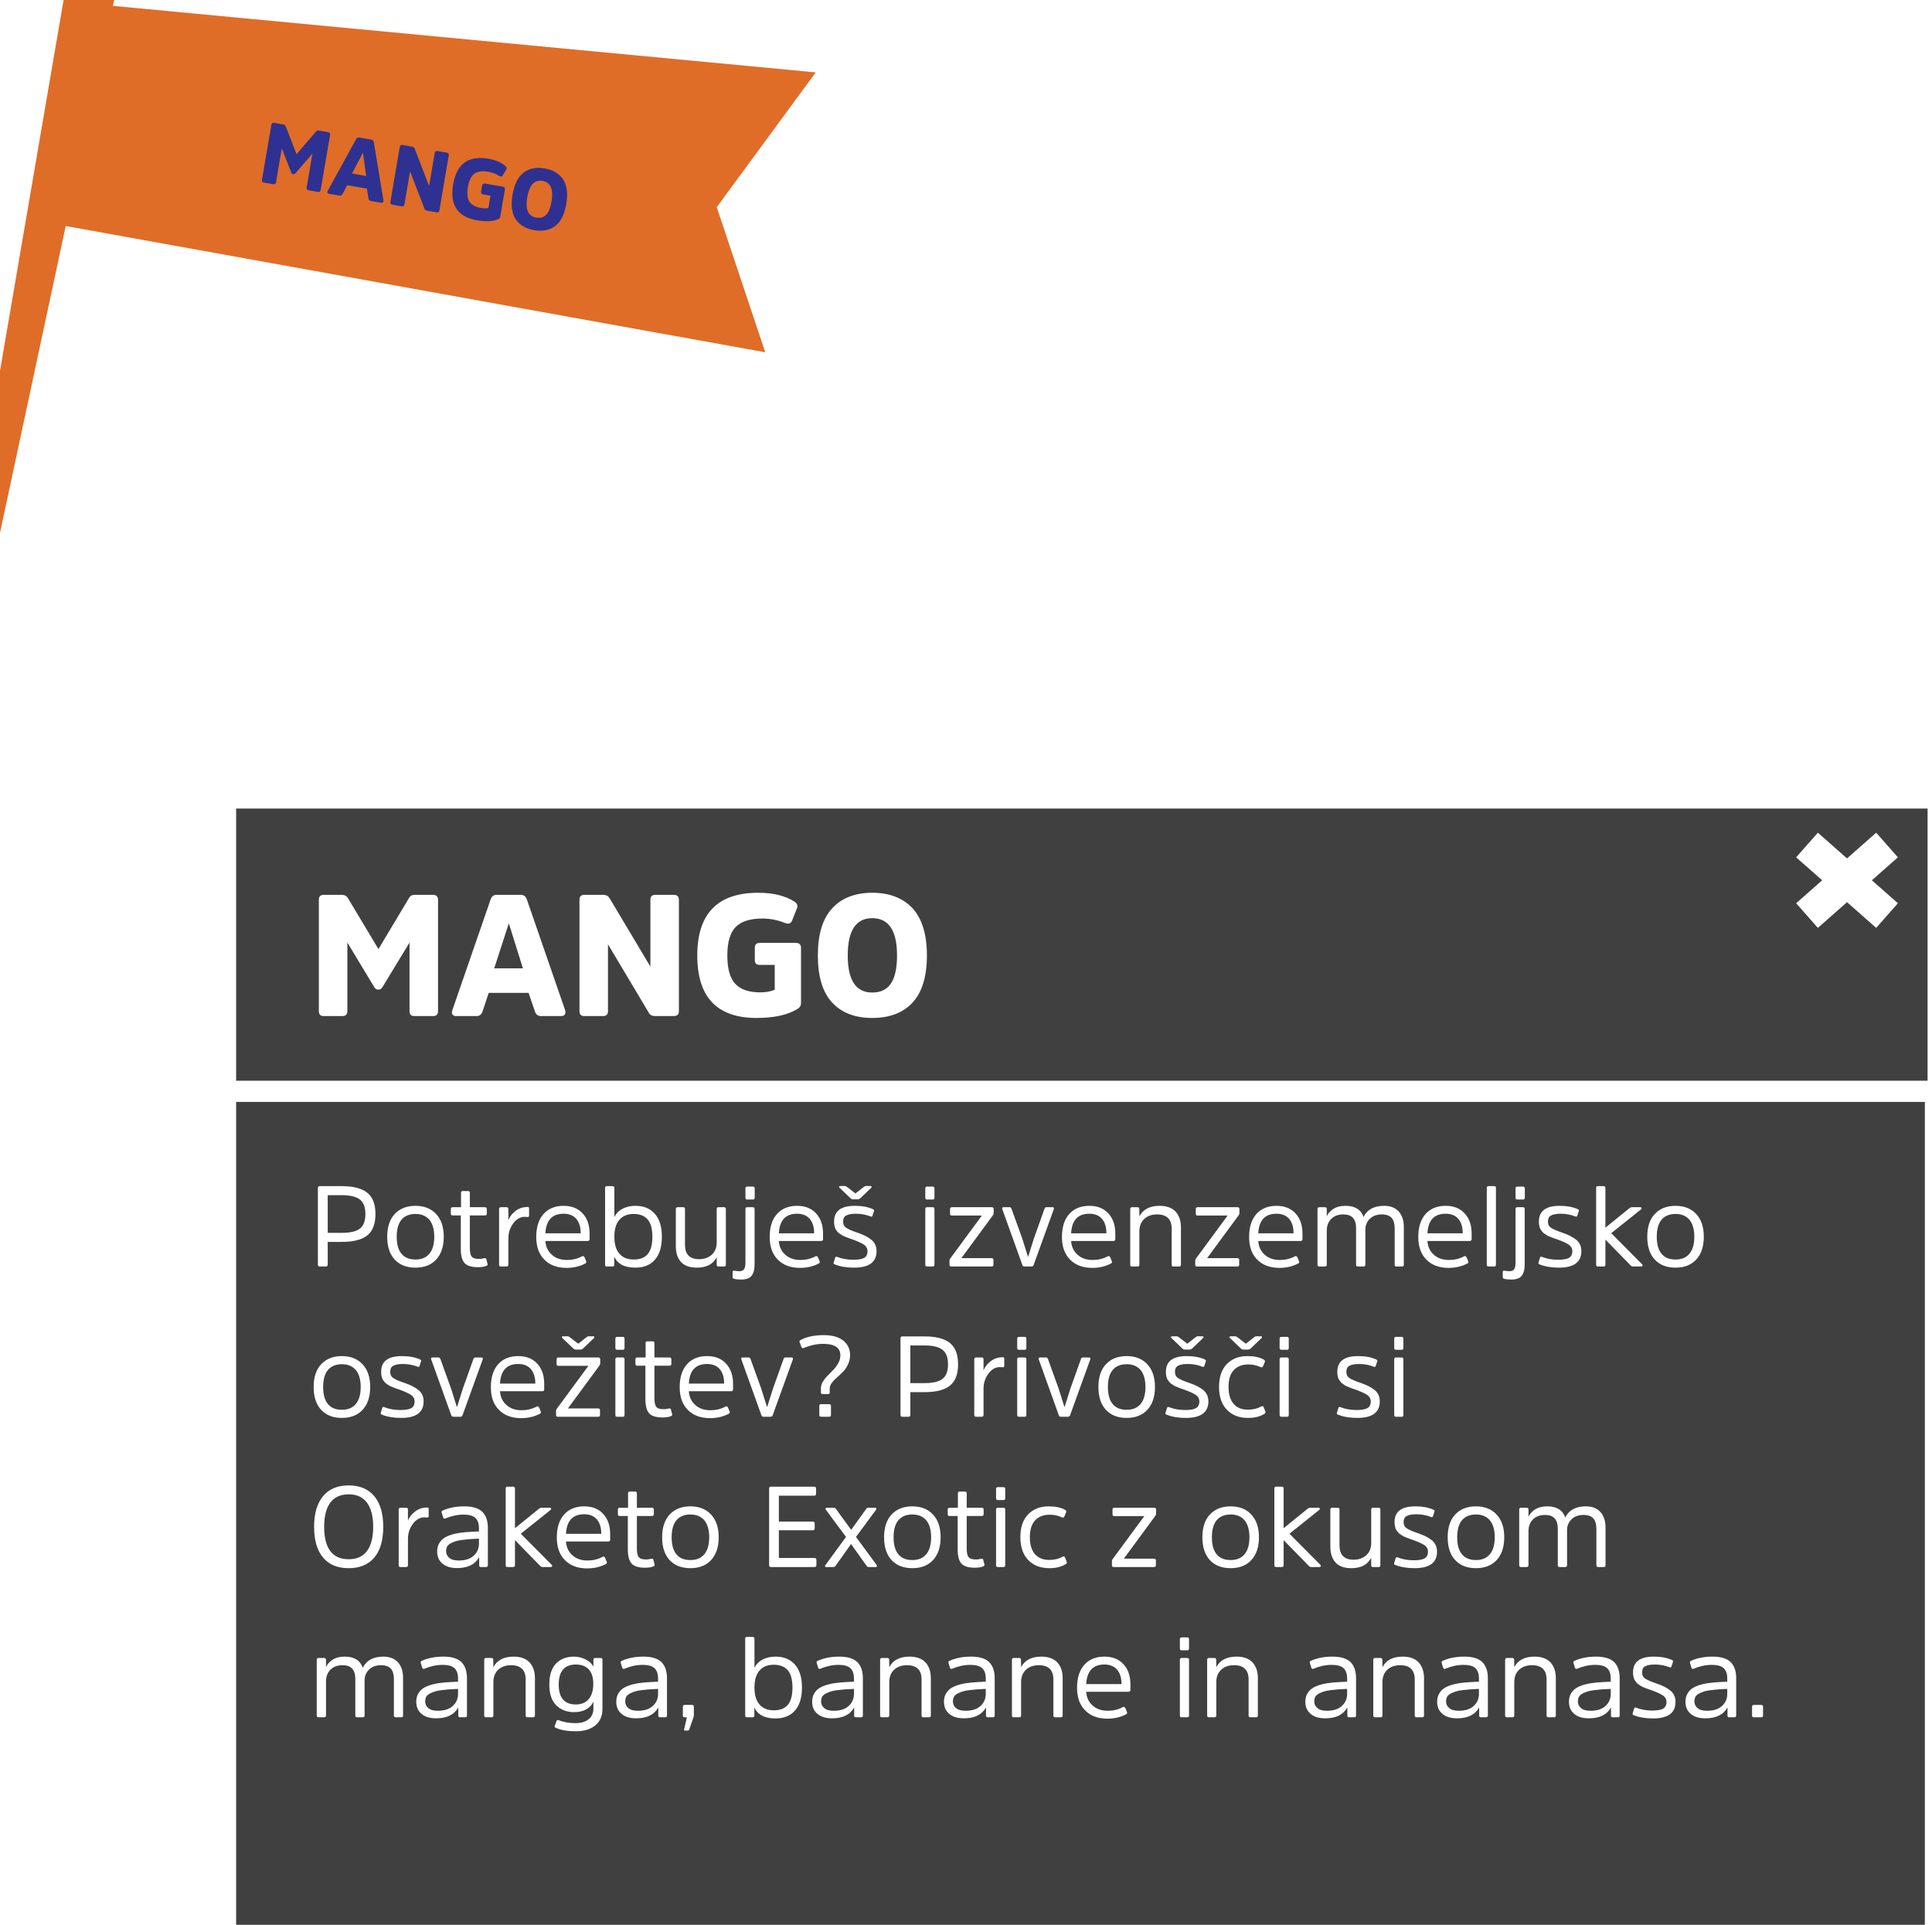 <svg width="270" height="269" viewBox="0 0 270 269" fill="none" xmlns="http://www.w3.org/2000/svg">
<g filter="url(#filter0_d_81_3416)">
<path d="M105.168 31.951L119 13.118L20.777 3.817L21.598 0H14.399L0 84H3.6L14.186 34.587L111.948 52.233L105.168 31.951Z" fill="#DF6D27"/>
</g>
<path d="M40.97 24.348C41.076 24.366 41.179 24.335 41.27 24.229L43.662 21.476L42.858 26.196C42.818 26.432 42.906 26.557 43.131 26.596L44.408 26.816C44.645 26.857 44.781 26.771 44.821 26.534L46.127 18.869C46.165 18.644 46.067 18.505 45.831 18.464L44.589 18.25C44.4 18.218 44.258 18.266 44.164 18.384L41.445 21.556L39.931 17.654C39.858 17.508 39.74 17.415 39.563 17.384L38.322 17.17C38.085 17.129 37.958 17.229 37.92 17.454L36.614 25.119C36.574 25.356 36.662 25.481 36.899 25.522L38.176 25.742C38.401 25.78 38.537 25.695 38.577 25.458L39.381 20.738L40.714 24.134C40.765 24.264 40.851 24.328 40.97 24.348ZM49.193 24.255L50.708 21.363L50.731 21.367L51.167 24.596L49.193 24.255ZM50.221 19.221C50.008 19.184 49.86 19.268 49.752 19.469L45.815 26.645C45.748 26.755 45.742 26.863 45.777 26.942C45.812 27.021 45.889 27.071 46.007 27.092L47.426 27.336C47.615 27.369 47.775 27.287 47.883 27.086L48.526 25.882L51.27 26.355L51.489 27.708C51.524 27.933 51.636 28.062 51.849 28.098L53.256 28.341C53.363 28.359 53.451 28.338 53.511 28.275C53.57 28.212 53.6 28.108 53.585 27.984L52.248 19.899C52.213 19.674 52.089 19.543 51.888 19.508L50.221 19.221ZM62.714 21.727C62.752 21.502 62.654 21.364 62.417 21.323L61.152 21.105C60.915 21.064 60.789 21.164 60.75 21.389L59.967 25.991L57.956 20.785C57.886 20.627 57.758 20.52 57.557 20.485L56.268 20.263C56.031 20.222 55.905 20.322 55.866 20.547L54.56 28.213C54.52 28.449 54.608 28.574 54.845 28.615L56.122 28.835C56.347 28.874 56.483 28.788 56.524 28.551L57.307 23.949L59.318 29.154C59.374 29.322 59.504 29.418 59.705 29.453L60.994 29.675C61.231 29.715 61.367 29.629 61.408 29.393L62.714 21.727ZM67.777 25.656C67.541 25.616 67.414 25.716 67.376 25.94L67.233 26.78C67.195 27.005 67.283 27.13 67.519 27.171L68.548 27.348L68.256 29.063C67.952 29.133 67.611 29.135 67.232 29.069C66.452 28.935 65.905 28.646 65.607 28.18C65.306 27.727 65.24 27.046 65.395 26.135C65.55 25.224 65.85 24.606 66.295 24.281C66.74 23.956 67.389 23.86 68.264 24.011C68.785 24.101 69.275 24.295 69.749 24.584C69.982 24.721 70.157 24.691 70.263 24.502L70.753 23.697C70.852 23.544 70.807 23.378 70.64 23.215C70.07 22.703 69.276 22.359 68.259 22.184C65.457 21.701 63.815 22.903 63.326 25.778C62.836 28.653 63.952 30.318 66.672 30.787C67.866 30.993 68.835 30.953 69.566 30.665C69.759 30.601 69.878 30.475 69.91 30.286L70.557 26.489C70.595 26.264 70.497 26.125 70.272 26.086L67.777 25.656ZM76.113 23.537C74.919 23.332 73.934 23.539 73.163 24.137C72.378 24.744 71.875 25.766 71.629 27.209C71.383 28.652 71.517 29.796 72.058 30.62C72.588 31.442 73.45 31.955 74.644 32.161C75.839 32.367 76.822 32.171 77.605 31.576C78.376 30.978 78.892 29.947 79.138 28.503C79.384 27.06 79.236 25.927 78.709 25.093C78.168 24.269 77.308 23.743 76.113 23.537ZM74.942 30.41C73.807 30.215 73.397 29.267 73.687 27.564C73.977 25.86 74.68 25.093 75.815 25.288C76.95 25.484 77.371 26.445 77.081 28.149C76.931 29.024 76.679 29.65 76.324 30.015C75.97 30.381 75.51 30.508 74.942 30.41Z" fill="#2E3192"/>
<g style="mix-blend-mode:multiply">
<path d="M269 154H33V269H269V154Z" fill="black" fill-opacity="0.75"/>
</g>
<g style="mix-blend-mode:multiply">
<path d="M269.382 113H33V151.035H269.382V113Z" fill="black" fill-opacity="0.75"/>
</g>
<path d="M263.718 118.095L252.532 127.954" stroke="white" stroke-width="4.59"/>
<path d="M252.532 118.095L263.718 127.954" stroke="white" stroke-width="4.59"/>
<path d="M52.888 138.304C53.104 138.304 53.296 138.208 53.44 137.968L57.232 131.728V141.304C57.232 141.784 57.448 142 57.904 142H60.496C60.976 142 61.216 141.784 61.216 141.304V125.752C61.216 125.296 60.976 125.056 60.496 125.056H57.976C57.592 125.056 57.328 125.2 57.184 125.464L52.888 132.64L48.592 125.464C48.4 125.2 48.136 125.056 47.776 125.056H45.256C44.776 125.056 44.56 125.296 44.56 125.752V141.304C44.56 141.784 44.776 142 45.256 142H47.848C48.304 142 48.544 141.784 48.544 141.304V131.728L52.312 137.968C52.456 138.208 52.648 138.304 52.888 138.304ZM69.069 135.328L71.085 129.112H71.133L73.077 135.328H69.069ZM69.405 125.056C68.973 125.056 68.709 125.272 68.565 125.704L63.213 141.184C63.117 141.424 63.141 141.64 63.237 141.784C63.333 141.928 63.501 142 63.741 142H66.621C67.005 142 67.293 141.784 67.437 141.352L68.301 138.76H73.869L74.757 141.352C74.901 141.784 75.165 142 75.597 142H78.453C78.669 142 78.837 141.928 78.933 141.784C79.029 141.64 79.053 141.424 78.981 141.184L73.629 125.704C73.485 125.272 73.197 125.056 72.789 125.056H69.405ZM94.878 125.752C94.878 125.296 94.638 125.056 94.158 125.056H91.59C91.11 125.056 90.894 125.296 90.894 125.752V135.088L85.182 125.512C84.99 125.224 84.702 125.056 84.294 125.056H81.678C81.198 125.056 80.982 125.296 80.982 125.752V141.304C80.982 141.784 81.198 142 81.678 142H84.27C84.726 142 84.966 141.784 84.966 141.304V131.968L90.678 141.544C90.846 141.856 91.134 142 91.542 142H94.158C94.638 142 94.878 141.784 94.878 141.304V125.752ZM106.182 131.776C105.702 131.776 105.486 132.016 105.486 132.472V134.176C105.486 134.632 105.702 134.848 106.182 134.848H108.27V138.328C107.694 138.568 107.022 138.688 106.254 138.688C104.67 138.688 103.493 138.304 102.75 137.488C102.006 136.696 101.646 135.376 101.646 133.528C101.646 131.68 102.03 130.36 102.798 129.568C103.566 128.776 104.814 128.368 106.59 128.368C107.646 128.368 108.678 128.584 109.71 128.992C110.214 129.184 110.549 129.064 110.694 128.656L111.39 126.904C111.534 126.568 111.39 126.256 111.006 125.992C109.71 125.176 108.03 124.768 105.966 124.768C100.278 124.768 97.445 127.696 97.445 133.528C97.445 139.36 100.206 142.264 105.726 142.264C108.15 142.264 110.046 141.856 111.39 141.04C111.75 140.848 111.942 140.56 111.942 140.176V132.472C111.942 132.016 111.702 131.776 111.246 131.776H106.182ZM121.905 124.768C119.481 124.768 117.609 125.512 116.289 126.952C114.945 128.416 114.297 130.6 114.297 133.528C114.297 136.456 114.945 138.664 116.289 140.104C117.609 141.544 119.481 142.264 121.905 142.264C124.329 142.264 126.201 141.544 127.545 140.104C128.865 138.664 129.537 136.456 129.537 133.528C129.537 130.6 128.865 128.416 127.545 126.952C126.201 125.512 124.329 124.768 121.905 124.768ZM121.905 138.712C119.601 138.712 118.473 136.984 118.473 133.528C118.473 130.072 119.601 128.32 121.905 128.32C124.209 128.32 125.361 130.072 125.361 133.528C125.361 135.304 125.073 136.624 124.497 137.464C123.921 138.304 123.057 138.712 121.905 138.712Z" fill="white"/>
<path d="M45.8 172.296V167.032H47.784C48.936 167.032 49.784 167.24 50.296 167.64C50.808 168.04 51.064 168.712 51.064 169.672C51.064 170.632 50.808 171.304 50.296 171.704C49.784 172.104 48.936 172.296 47.784 172.296H45.8ZM45.528 177C45.704 177 45.8 176.92 45.8 176.728V173.56H47.784C49.4 173.56 50.584 173.256 51.336 172.648C52.088 172.04 52.472 171.048 52.472 169.672C52.472 168.296 52.088 167.304 51.336 166.696C50.584 166.088 49.4 165.768 47.784 165.768H44.68C44.504 165.768 44.424 165.864 44.424 166.04V176.728C44.424 176.92 44.504 177 44.696 177H45.528ZM58.065 177.16C59.281 177.16 60.241 176.792 60.945 176.04C61.649 175.288 62.017 174.216 62.017 172.84C62.017 171.464 61.649 170.408 60.945 169.656C60.241 168.904 59.281 168.52 58.065 168.52C56.833 168.52 55.873 168.904 55.169 169.656C54.465 170.408 54.113 171.464 54.113 172.84C54.113 174.216 54.465 175.288 55.169 176.04C55.873 176.792 56.833 177.16 58.065 177.16ZM58.065 176.024C57.217 176.024 56.561 175.768 56.113 175.224C55.665 174.696 55.441 173.896 55.441 172.84C55.441 171.784 55.665 171 56.113 170.456C56.561 169.928 57.217 169.656 58.065 169.656C58.897 169.656 59.537 169.928 60.001 170.456C60.449 171 60.689 171.784 60.689 172.84C60.689 173.896 60.449 174.696 60.001 175.224C59.537 175.768 58.897 176.024 58.065 176.024ZM67.774 169.864C67.934 169.864 68.03 169.784 68.03 169.624V168.968C68.03 168.808 67.934 168.712 67.774 168.712H65.662V166.696C65.662 166.536 65.566 166.456 65.406 166.456H64.67C64.51 166.456 64.43 166.536 64.43 166.696V168.712H63.262C63.086 168.712 63.006 168.808 63.006 168.968V169.624C63.006 169.784 63.086 169.864 63.262 169.864H64.398V174.52C64.398 175.464 64.574 176.136 64.926 176.52C65.278 176.904 65.902 177.096 66.766 177.096C67.294 177.096 67.694 177.032 67.982 176.904C68.11 176.856 68.158 176.776 68.142 176.664L67.982 176.04C67.95 175.88 67.87 175.816 67.742 175.832L67.486 175.88C67.31 175.928 67.15 175.944 67.006 175.944C66.462 175.944 66.11 175.848 65.934 175.624C65.742 175.4 65.662 175 65.662 174.392V169.864H67.774ZM70.004 168.712C69.828 168.712 69.748 168.808 69.748 168.968V176.744C69.748 176.92 69.828 177 70.004 177H70.788C70.948 177 71.044 176.92 71.044 176.744V173.064C71.044 172.296 71.268 171.608 71.716 170.984C72.164 170.376 72.708 170.056 73.348 170.056C73.412 170.056 73.492 170.072 73.572 170.072C73.652 170.088 73.7 170.088 73.732 170.088C73.86 170.088 73.94 170.024 73.94 169.88V168.872C73.94 168.744 73.876 168.68 73.748 168.68C73.044 168.68 72.468 168.888 72.004 169.272C71.524 169.656 71.204 170.072 71.044 170.52V168.952C71.044 168.792 70.948 168.712 70.788 168.712H70.004ZM79.245 176.088C78.365 176.088 77.661 175.848 77.117 175.352C76.573 174.872 76.269 174.232 76.221 173.432H82.125C82.301 173.432 82.397 173.352 82.397 173.176V172.376C82.397 171.224 82.077 170.296 81.437 169.592C80.797 168.888 79.917 168.52 78.765 168.52C77.581 168.52 76.637 168.904 75.965 169.656C75.277 170.424 74.941 171.496 74.941 172.872C74.941 174.216 75.309 175.272 76.077 176.04C76.829 176.808 77.869 177.192 79.181 177.192C80.125 177.192 80.989 177 81.757 176.6C81.901 176.536 81.965 176.44 81.933 176.312L81.693 175.72C81.597 175.544 81.485 175.496 81.341 175.576C80.685 175.928 79.981 176.088 79.245 176.088ZM78.765 169.624C79.533 169.624 80.125 169.864 80.541 170.344C80.941 170.824 81.149 171.48 81.149 172.28V172.36H76.221C76.317 170.536 77.165 169.624 78.765 169.624ZM85.858 172.84C85.858 171.816 86.082 171.016 86.562 170.472C87.026 169.928 87.698 169.656 88.562 169.656C89.426 169.656 90.066 169.912 90.514 170.424C90.946 170.936 91.17 171.736 91.17 172.84C91.17 173.96 90.946 174.76 90.514 175.272C90.066 175.784 89.426 176.024 88.562 176.024C87.698 176.024 87.026 175.752 86.562 175.208C86.082 174.664 85.858 173.88 85.858 172.84ZM85.842 175.608C86.29 176.648 87.282 177.16 88.802 177.16C89.954 177.16 90.85 176.808 91.506 176.072C92.162 175.336 92.498 174.264 92.498 172.84C92.498 171.432 92.162 170.36 91.506 169.624C90.85 168.888 89.954 168.52 88.802 168.52C88.114 168.52 87.506 168.664 86.978 168.936C86.45 169.224 86.082 169.608 85.858 170.104V166.008C85.858 165.848 85.762 165.768 85.602 165.768H84.818C84.642 165.768 84.562 165.848 84.562 166.008V176.744C84.562 176.92 84.642 177 84.818 177H85.602C85.762 177 85.842 176.92 85.842 176.76V175.608ZM94.448 174.152C94.448 175.096 94.688 175.832 95.168 176.36C95.648 176.904 96.4 177.16 97.392 177.16C98.736 177.16 99.648 176.68 100.16 175.704V176.76C100.16 176.92 100.24 177 100.416 177H101.2C101.36 177 101.44 176.92 101.44 176.744V168.968C101.44 168.808 101.36 168.712 101.2 168.712H100.416C100.24 168.712 100.16 168.808 100.16 168.968V173.656C100.16 174.376 99.92 174.936 99.472 175.352C99.008 175.768 98.416 175.976 97.696 175.976C96.384 175.976 95.728 175.304 95.728 173.944V168.968C95.728 168.808 95.648 168.712 95.488 168.712H94.704C94.528 168.712 94.448 168.808 94.448 168.968V174.152ZM104.175 176.52C104.175 176.936 104.095 177.224 103.967 177.4C103.839 177.576 103.631 177.656 103.343 177.656C103.183 177.656 102.959 177.64 102.639 177.592C102.463 177.56 102.383 177.624 102.383 177.784V178.472C102.383 178.6 102.447 178.68 102.575 178.712C102.831 178.792 103.167 178.824 103.599 178.824C104.255 178.824 104.735 178.664 105.023 178.312C105.311 177.96 105.455 177.416 105.455 176.648V168.968C105.455 168.808 105.375 168.712 105.215 168.712H104.415C104.255 168.712 104.175 168.808 104.175 168.968V176.52ZM105.471 166.088C105.471 165.928 105.375 165.832 105.215 165.832H104.415C104.255 165.832 104.175 165.928 104.175 166.088V167.384C104.175 167.56 104.255 167.64 104.415 167.64H105.215C105.375 167.64 105.471 167.56 105.471 167.384V166.088ZM111.87 176.088C110.99 176.088 110.286 175.848 109.742 175.352C109.198 174.872 108.894 174.232 108.846 173.432H114.75C114.926 173.432 115.022 173.352 115.022 173.176V172.376C115.022 171.224 114.702 170.296 114.062 169.592C113.422 168.888 112.542 168.52 111.39 168.52C110.206 168.52 109.262 168.904 108.59 169.656C107.902 170.424 107.566 171.496 107.566 172.872C107.566 174.216 107.934 175.272 108.702 176.04C109.454 176.808 110.494 177.192 111.806 177.192C112.75 177.192 113.614 177 114.382 176.6C114.526 176.536 114.59 176.44 114.558 176.312L114.318 175.72C114.222 175.544 114.11 175.496 113.966 175.576C113.31 175.928 112.606 176.088 111.87 176.088ZM111.39 169.624C112.158 169.624 112.75 169.864 113.166 170.344C113.566 170.824 113.774 171.48 113.774 172.28V172.36H108.846C108.942 170.536 109.79 169.624 111.39 169.624ZM122.499 174.856C122.499 174.216 122.275 173.688 121.827 173.304C121.379 172.92 120.739 172.584 119.907 172.296C119.139 172.04 118.595 171.816 118.291 171.608C117.971 171.416 117.827 171.112 117.827 170.712C117.827 170.328 117.955 170.04 118.243 169.88C118.515 169.72 118.979 169.624 119.619 169.624C120.339 169.624 121.027 169.752 121.667 170.008C121.811 170.072 121.907 170.024 121.939 169.864L122.147 169.24C122.179 169.128 122.131 169.048 121.987 168.984C121.315 168.68 120.467 168.52 119.459 168.52C117.523 168.52 116.563 169.256 116.563 170.712C116.563 170.888 116.563 171.048 116.595 171.192C116.627 171.352 116.659 171.48 116.691 171.592C116.723 171.704 116.787 171.816 116.883 171.928C116.963 172.04 117.027 172.136 117.091 172.2C117.139 172.264 117.235 172.344 117.363 172.424L117.651 172.616C117.715 172.664 117.827 172.728 118.003 172.792C118.163 172.856 118.291 172.904 118.355 172.936C118.419 172.968 118.547 173.016 118.739 173.08C118.931 173.144 119.059 173.192 119.123 173.208C119.859 173.48 120.403 173.72 120.739 173.944C121.059 174.168 121.235 174.472 121.235 174.856C121.235 175.304 121.075 175.624 120.755 175.8C120.435 175.976 119.923 176.056 119.235 176.056C118.435 176.056 117.683 175.928 116.995 175.656C116.835 175.592 116.739 175.64 116.707 175.8L116.499 176.472C116.467 176.584 116.531 176.664 116.675 176.712C117.427 177.016 118.323 177.16 119.363 177.16C121.443 177.16 122.499 176.392 122.499 174.856ZM119.555 166.792L118.419 165.912C118.291 165.816 118.179 165.752 118.067 165.752H117.443C117.347 165.752 117.283 165.784 117.267 165.848C117.251 165.912 117.283 165.96 117.347 166.008L118.867 167.464C118.963 167.56 119.075 167.608 119.219 167.608H119.875C119.987 167.608 120.099 167.56 120.227 167.464L121.747 166.008C121.811 165.96 121.827 165.912 121.811 165.848C121.795 165.784 121.747 165.752 121.667 165.752H121.027C120.899 165.752 120.787 165.816 120.675 165.912L119.555 166.792ZM130.591 168.968C130.591 168.808 130.511 168.712 130.351 168.712H129.551C129.391 168.712 129.311 168.808 129.311 168.968V176.744C129.311 176.92 129.391 177 129.551 177H130.351C130.511 177 130.591 176.92 130.591 176.744V168.968ZM130.591 166.088C130.591 165.928 130.511 165.832 130.351 165.832H129.551C129.391 165.832 129.311 165.928 129.311 166.088V167.384C129.311 167.56 129.391 167.64 129.551 167.64H130.351C130.511 167.64 130.591 167.56 130.591 167.384V166.088ZM138.867 168.968C138.867 168.808 138.771 168.712 138.611 168.712H133.027C132.851 168.712 132.771 168.808 132.771 168.968V169.64C132.771 169.8 132.851 169.88 133.027 169.88H137.219L132.787 175.896C132.723 175.976 132.691 176.088 132.691 176.216V176.744C132.691 176.92 132.771 177 132.931 177H138.579C138.739 177 138.835 176.92 138.835 176.744V176.072C138.835 175.912 138.739 175.832 138.579 175.832H134.355L138.755 169.848C138.819 169.768 138.867 169.656 138.867 169.496V168.968ZM144.153 177C144.297 177 144.393 176.936 144.457 176.776L147.273 168.984C147.321 168.808 147.257 168.712 147.097 168.712H146.233C146.105 168.712 146.009 168.792 145.961 168.952L144.489 173.08L143.689 175.624H143.657L142.857 173.08L141.369 168.952C141.305 168.792 141.225 168.712 141.097 168.712H140.265C140.073 168.712 140.009 168.808 140.073 168.984L142.873 176.776C142.921 176.936 143.017 177 143.177 177H144.153ZM152.714 176.088C151.834 176.088 151.13 175.848 150.586 175.352C150.042 174.872 149.738 174.232 149.69 173.432H155.594C155.77 173.432 155.866 173.352 155.866 173.176V172.376C155.866 171.224 155.546 170.296 154.906 169.592C154.266 168.888 153.386 168.52 152.234 168.52C151.05 168.52 150.106 168.904 149.434 169.656C148.746 170.424 148.41 171.496 148.41 172.872C148.41 174.216 148.778 175.272 149.546 176.04C150.298 176.808 151.338 177.192 152.65 177.192C153.594 177.192 154.458 177 155.226 176.6C155.37 176.536 155.434 176.44 155.402 176.312L155.162 175.72C155.066 175.544 154.954 175.496 154.81 175.576C154.154 175.928 153.45 176.088 152.714 176.088ZM152.234 169.624C153.002 169.624 153.594 169.864 154.01 170.344C154.41 170.824 154.618 171.48 154.618 172.28V172.36H149.69C149.786 170.536 150.634 169.624 152.234 169.624ZM165.039 171.528C165.039 170.6 164.783 169.864 164.287 169.32C163.775 168.792 163.039 168.52 162.063 168.52C160.687 168.52 159.743 169.016 159.231 169.992L159.215 168.952C159.215 168.792 159.119 168.712 158.959 168.712H158.191C158.031 168.712 157.951 168.808 157.951 168.968V176.744C157.951 176.92 158.031 177 158.191 177H158.975C159.135 177 159.231 176.92 159.231 176.744V172.088C159.231 171.384 159.439 170.808 159.887 170.376C160.335 169.944 160.943 169.72 161.711 169.72C163.055 169.72 163.743 170.392 163.743 171.704V176.744C163.743 176.92 163.823 177 163.999 177H164.783C164.943 177 165.039 176.92 165.039 176.744V171.528ZM173.211 168.968C173.211 168.808 173.115 168.712 172.955 168.712H167.371C167.195 168.712 167.115 168.808 167.115 168.968V169.64C167.115 169.8 167.195 169.88 167.371 169.88H171.563L167.131 175.896C167.067 175.976 167.035 176.088 167.035 176.216V176.744C167.035 176.92 167.115 177 167.275 177H172.923C173.083 177 173.179 176.92 173.179 176.744V176.072C173.179 175.912 173.083 175.832 172.923 175.832H168.699L173.099 169.848C173.163 169.768 173.211 169.656 173.211 169.496V168.968ZM178.87 176.088C177.99 176.088 177.286 175.848 176.742 175.352C176.198 174.872 175.894 174.232 175.846 173.432H181.75C181.926 173.432 182.022 173.352 182.022 173.176V172.376C182.022 171.224 181.702 170.296 181.062 169.592C180.422 168.888 179.542 168.52 178.39 168.52C177.206 168.52 176.262 168.904 175.59 169.656C174.902 170.424 174.566 171.496 174.566 172.872C174.566 174.216 174.934 175.272 175.702 176.04C176.454 176.808 177.494 177.192 178.806 177.192C179.75 177.192 180.614 177 181.382 176.6C181.526 176.536 181.59 176.44 181.558 176.312L181.318 175.72C181.222 175.544 181.11 175.496 180.966 175.576C180.31 175.928 179.606 176.088 178.87 176.088ZM178.39 169.624C179.158 169.624 179.75 169.864 180.166 170.344C180.566 170.824 180.774 171.48 180.774 172.28V172.36H175.846C175.942 170.536 176.79 169.624 178.39 169.624ZM190.811 171.848C190.811 171.24 191.019 170.744 191.435 170.328C191.851 169.928 192.411 169.72 193.115 169.72C193.755 169.72 194.203 169.896 194.491 170.216C194.763 170.536 194.907 171.016 194.907 171.64V176.744C194.907 176.92 194.987 177 195.163 177H195.947C196.107 177 196.187 176.92 196.187 176.744V171.464C196.187 170.568 195.947 169.848 195.483 169.32C195.003 168.792 194.331 168.52 193.435 168.52C192.027 168.52 191.067 169.048 190.555 170.072C190.203 169.048 189.355 168.52 188.043 168.52C187.323 168.52 186.747 168.68 186.315 168.968C185.867 169.272 185.579 169.608 185.419 169.992V168.952C185.419 168.792 185.323 168.712 185.163 168.712H184.379C184.203 168.712 184.123 168.808 184.123 168.968V176.744C184.123 176.92 184.203 177 184.379 177H185.163C185.323 177 185.419 176.92 185.419 176.744V171.992C185.419 171.32 185.627 170.76 186.043 170.344C186.459 169.928 187.019 169.72 187.739 169.72C188.923 169.72 189.515 170.36 189.515 171.624V176.744C189.515 176.92 189.595 177 189.771 177H190.555C190.715 177 190.811 176.92 190.811 176.744V171.848ZM202.511 176.088C201.631 176.088 200.927 175.848 200.383 175.352C199.839 174.872 199.535 174.232 199.487 173.432H205.391C205.567 173.432 205.663 173.352 205.663 173.176V172.376C205.663 171.224 205.343 170.296 204.703 169.592C204.063 168.888 203.183 168.52 202.031 168.52C200.847 168.52 199.903 168.904 199.231 169.656C198.543 170.424 198.207 171.496 198.207 172.872C198.207 174.216 198.575 175.272 199.343 176.04C200.095 176.808 201.135 177.192 202.447 177.192C203.391 177.192 204.255 177 205.023 176.6C205.167 176.536 205.231 176.44 205.199 176.312L204.959 175.72C204.863 175.544 204.751 175.496 204.607 175.576C203.951 175.928 203.247 176.088 202.511 176.088ZM202.031 169.624C202.799 169.624 203.391 169.864 203.807 170.344C204.207 170.824 204.415 171.48 204.415 172.28V172.36H199.487C199.583 170.536 200.431 169.624 202.031 169.624ZM209.06 166.008C209.06 165.848 208.98 165.768 208.82 165.768H208.02C207.86 165.768 207.78 165.848 207.78 166.008V176.744C207.78 176.92 207.86 177 208.02 177H208.82C208.98 177 209.06 176.92 209.06 176.744V166.008ZM211.8 176.52C211.8 176.936 211.72 177.224 211.592 177.4C211.464 177.576 211.256 177.656 210.968 177.656C210.808 177.656 210.584 177.64 210.264 177.592C210.088 177.56 210.008 177.624 210.008 177.784V178.472C210.008 178.6 210.072 178.68 210.2 178.712C210.456 178.792 210.792 178.824 211.224 178.824C211.88 178.824 212.36 178.664 212.648 178.312C212.936 177.96 213.08 177.416 213.08 176.648V168.968C213.08 168.808 213 168.712 212.84 168.712H212.04C211.88 168.712 211.8 168.808 211.8 168.968V176.52ZM213.096 166.088C213.096 165.928 213 165.832 212.84 165.832H212.04C211.88 165.832 211.8 165.928 211.8 166.088V167.384C211.8 167.56 211.88 167.64 212.04 167.64H212.84C213 167.64 213.096 167.56 213.096 167.384V166.088ZM220.999 174.856C220.999 174.216 220.775 173.688 220.327 173.304C219.879 172.92 219.239 172.584 218.407 172.296C217.639 172.04 217.095 171.816 216.791 171.608C216.471 171.416 216.327 171.112 216.327 170.712C216.327 170.328 216.455 170.04 216.743 169.88C217.015 169.72 217.479 169.624 218.119 169.624C218.839 169.624 219.527 169.752 220.167 170.008C220.311 170.072 220.407 170.024 220.439 169.864L220.647 169.24C220.679 169.128 220.631 169.048 220.487 168.984C219.815 168.68 218.967 168.52 217.959 168.52C216.023 168.52 215.063 169.256 215.063 170.712C215.063 170.888 215.063 171.048 215.095 171.192C215.127 171.352 215.159 171.48 215.191 171.592C215.223 171.704 215.287 171.816 215.383 171.928C215.463 172.04 215.527 172.136 215.591 172.2C215.639 172.264 215.735 172.344 215.863 172.424L216.151 172.616C216.215 172.664 216.327 172.728 216.503 172.792C216.663 172.856 216.791 172.904 216.855 172.936C216.919 172.968 217.047 173.016 217.239 173.08C217.431 173.144 217.559 173.192 217.623 173.208C218.359 173.48 218.903 173.72 219.239 173.944C219.559 174.168 219.735 174.472 219.735 174.856C219.735 175.304 219.575 175.624 219.255 175.8C218.935 175.976 218.423 176.056 217.735 176.056C216.935 176.056 216.183 175.928 215.495 175.656C215.335 175.592 215.239 175.64 215.207 175.8L214.999 176.472C214.967 176.584 215.031 176.664 215.175 176.712C215.927 177.016 216.823 177.16 217.863 177.16C219.943 177.16 220.999 176.392 220.999 174.856ZM229.366 177C229.446 177 229.51 176.968 229.542 176.904C229.574 176.84 229.558 176.76 229.494 176.696L225.174 172.344L229.318 169.032C229.398 168.968 229.43 168.904 229.414 168.824C229.382 168.76 229.334 168.712 229.238 168.712H228.086C227.958 168.712 227.846 168.76 227.75 168.824L224.358 171.576V166.008C224.358 165.848 224.262 165.768 224.102 165.768H223.318C223.142 165.768 223.062 165.848 223.062 166.008V176.744C223.062 176.92 223.142 177 223.318 177H224.102C224.262 177 224.358 176.92 224.358 176.744V173.24L227.862 176.824C227.974 176.952 228.086 177 228.214 177H229.366ZM234.159 177.16C235.375 177.16 236.335 176.792 237.039 176.04C237.743 175.288 238.111 174.216 238.111 172.84C238.111 171.464 237.743 170.408 237.039 169.656C236.335 168.904 235.375 168.52 234.159 168.52C232.927 168.52 231.967 168.904 231.263 169.656C230.559 170.408 230.207 171.464 230.207 172.84C230.207 174.216 230.559 175.288 231.263 176.04C231.967 176.792 232.927 177.16 234.159 177.16ZM234.159 176.024C233.311 176.024 232.655 175.768 232.207 175.224C231.759 174.696 231.535 173.896 231.535 172.84C231.535 171.784 231.759 171 232.207 170.456C232.655 169.928 233.311 169.656 234.159 169.656C234.991 169.656 235.631 169.928 236.095 170.456C236.543 171 236.783 171.784 236.783 172.84C236.783 173.896 236.543 174.696 236.095 175.224C235.631 175.768 234.991 176.024 234.159 176.024ZM47.784 198.16C49 198.16 49.96 197.792 50.664 197.04C51.368 196.288 51.736 195.216 51.736 193.84C51.736 192.464 51.368 191.408 50.664 190.656C49.96 189.904 49 189.52 47.784 189.52C46.552 189.52 45.592 189.904 44.888 190.656C44.184 191.408 43.832 192.464 43.832 193.84C43.832 195.216 44.184 196.288 44.888 197.04C45.592 197.792 46.552 198.16 47.784 198.16ZM47.784 197.024C46.936 197.024 46.28 196.768 45.832 196.224C45.384 195.696 45.16 194.896 45.16 193.84C45.16 192.784 45.384 192 45.832 191.456C46.28 190.928 46.936 190.656 47.784 190.656C48.616 190.656 49.256 190.928 49.72 191.456C50.168 192 50.408 192.784 50.408 193.84C50.408 194.896 50.168 195.696 49.72 196.224C49.256 196.768 48.616 197.024 47.784 197.024ZM59.203 195.856C59.203 195.216 58.978 194.688 58.531 194.304C58.083 193.92 57.443 193.584 56.611 193.296C55.843 193.04 55.298 192.816 54.995 192.608C54.675 192.416 54.531 192.112 54.531 191.712C54.531 191.328 54.658 191.04 54.947 190.88C55.218 190.72 55.682 190.624 56.322 190.624C57.042 190.624 57.73 190.752 58.37 191.008C58.514 191.072 58.611 191.024 58.642 190.864L58.85 190.24C58.883 190.128 58.834 190.048 58.691 189.984C58.019 189.68 57.17 189.52 56.163 189.52C54.227 189.52 53.267 190.256 53.267 191.712C53.267 191.888 53.267 192.048 53.298 192.192C53.331 192.352 53.362 192.48 53.395 192.592C53.426 192.704 53.49 192.816 53.587 192.928C53.666 193.04 53.73 193.136 53.794 193.2C53.843 193.264 53.938 193.344 54.066 193.424L54.355 193.616C54.419 193.664 54.531 193.728 54.706 193.792C54.867 193.856 54.995 193.904 55.059 193.936C55.123 193.968 55.251 194.016 55.443 194.08C55.635 194.144 55.763 194.192 55.827 194.208C56.562 194.48 57.106 194.72 57.443 194.944C57.763 195.168 57.938 195.472 57.938 195.856C57.938 196.304 57.779 196.624 57.459 196.8C57.139 196.976 56.627 197.056 55.938 197.056C55.139 197.056 54.386 196.928 53.699 196.656C53.538 196.592 53.443 196.64 53.41 196.8L53.203 197.472C53.17 197.584 53.234 197.664 53.379 197.712C54.13 198.016 55.026 198.16 56.066 198.16C58.147 198.16 59.203 197.392 59.203 195.856ZM64.341 198C64.484 198 64.581 197.936 64.644 197.776L67.46 189.984C67.508 189.808 67.445 189.712 67.284 189.712H66.421C66.293 189.712 66.197 189.792 66.148 189.952L64.677 194.08L63.877 196.624H63.844L63.044 194.08L61.556 189.952C61.492 189.792 61.413 189.712 61.285 189.712H60.453C60.261 189.712 60.197 189.808 60.261 189.984L63.06 197.776C63.108 197.936 63.205 198 63.364 198H64.341ZM72.902 197.088C72.022 197.088 71.318 196.848 70.774 196.352C70.23 195.872 69.926 195.232 69.878 194.432H75.782C75.958 194.432 76.054 194.352 76.054 194.176V193.376C76.054 192.224 75.734 191.296 75.094 190.592C74.454 189.888 73.574 189.52 72.422 189.52C71.238 189.52 70.294 189.904 69.622 190.656C68.934 191.424 68.598 192.496 68.598 193.872C68.598 195.216 68.966 196.272 69.734 197.04C70.486 197.808 71.526 198.192 72.838 198.192C73.782 198.192 74.646 198 75.414 197.6C75.558 197.536 75.622 197.44 75.59 197.312L75.35 196.72C75.254 196.544 75.142 196.496 74.998 196.576C74.342 196.928 73.638 197.088 72.902 197.088ZM72.422 190.624C73.19 190.624 73.782 190.864 74.198 191.344C74.598 191.824 74.806 192.48 74.806 193.28V193.36H69.878C69.974 191.536 70.822 190.624 72.422 190.624ZM83.883 189.968C83.883 189.808 83.787 189.712 83.627 189.712H78.043C77.867 189.712 77.787 189.808 77.787 189.968V190.64C77.787 190.8 77.867 190.88 78.043 190.88H82.235L77.803 196.896C77.739 196.976 77.707 197.088 77.707 197.216V197.744C77.707 197.92 77.787 198 77.947 198H83.595C83.755 198 83.851 197.92 83.851 197.744V197.072C83.851 196.912 83.755 196.832 83.595 196.832H79.371L83.771 190.848C83.835 190.768 83.883 190.656 83.883 190.496V189.968ZM80.811 187.792L79.675 186.912C79.547 186.816 79.435 186.752 79.323 186.752H78.699C78.603 186.752 78.539 186.784 78.523 186.848C78.507 186.912 78.539 186.96 78.603 187.008L80.123 188.464C80.219 188.56 80.331 188.608 80.475 188.608H81.131C81.243 188.608 81.355 188.56 81.483 188.464L83.003 187.008C83.067 186.96 83.083 186.912 83.067 186.848C83.051 186.784 83.003 186.752 82.923 186.752H82.283C82.155 186.752 82.043 186.816 81.931 186.912L80.811 187.792ZM87.279 189.968C87.279 189.808 87.199 189.712 87.039 189.712H86.239C86.079 189.712 85.999 189.808 85.999 189.968V197.744C85.999 197.92 86.079 198 86.239 198H87.039C87.199 198 87.279 197.92 87.279 197.744V189.968ZM87.279 187.088C87.279 186.928 87.199 186.832 87.039 186.832H86.239C86.079 186.832 85.999 186.928 85.999 187.088V188.384C85.999 188.56 86.079 188.64 86.239 188.64H87.039C87.199 188.64 87.279 188.56 87.279 188.384V187.088ZM93.57 190.864C93.731 190.864 93.826 190.784 93.826 190.624V189.968C93.826 189.808 93.731 189.712 93.57 189.712H91.459V187.696C91.459 187.536 91.362 187.456 91.203 187.456H90.466C90.306 187.456 90.227 187.536 90.227 187.696V189.712H89.058C88.882 189.712 88.802 189.808 88.802 189.968V190.624C88.802 190.784 88.882 190.864 89.058 190.864H90.195V195.52C90.195 196.464 90.371 197.136 90.722 197.52C91.075 197.904 91.698 198.096 92.562 198.096C93.091 198.096 93.49 198.032 93.778 197.904C93.906 197.856 93.954 197.776 93.939 197.664L93.778 197.04C93.746 196.88 93.666 196.816 93.538 196.832L93.282 196.88C93.106 196.928 92.947 196.944 92.802 196.944C92.258 196.944 91.906 196.848 91.731 196.624C91.538 196.4 91.459 196 91.459 195.392V190.864H93.57ZM99.292 197.088C98.412 197.088 97.708 196.848 97.164 196.352C96.62 195.872 96.316 195.232 96.268 194.432H102.172C102.348 194.432 102.444 194.352 102.444 194.176V193.376C102.444 192.224 102.124 191.296 101.484 190.592C100.844 189.888 99.964 189.52 98.812 189.52C97.628 189.52 96.684 189.904 96.012 190.656C95.324 191.424 94.988 192.496 94.988 193.872C94.988 195.216 95.356 196.272 96.124 197.04C96.876 197.808 97.916 198.192 99.228 198.192C100.172 198.192 101.036 198 101.804 197.6C101.948 197.536 102.012 197.44 101.98 197.312L101.74 196.72C101.644 196.544 101.532 196.496 101.388 196.576C100.732 196.928 100.028 197.088 99.292 197.088ZM98.812 190.624C99.58 190.624 100.172 190.864 100.588 191.344C100.988 191.824 101.196 192.48 101.196 193.28V193.36H96.268C96.364 191.536 97.212 190.624 98.812 190.624ZM107.684 198C107.828 198 107.924 197.936 107.988 197.776L110.804 189.984C110.852 189.808 110.788 189.712 110.628 189.712H109.764C109.636 189.712 109.54 189.792 109.492 189.952L108.02 194.08L107.22 196.624H107.188L106.388 194.08L104.9 189.952C104.836 189.792 104.756 189.712 104.628 189.712H103.796C103.604 189.712 103.54 189.808 103.604 189.984L106.404 197.776C106.452 197.936 106.548 198 106.708 198H107.684ZM114.498 197.744C114.498 197.92 114.578 198 114.754 198H115.874C116.034 198 116.13 197.92 116.13 197.744V196.48C116.13 196.32 116.034 196.24 115.874 196.24H114.754C114.578 196.24 114.498 196.32 114.498 196.48V197.744ZM115.954 194.064C115.954 193.808 116.05 193.536 116.242 193.264C116.434 193.008 116.674 192.752 116.962 192.512C117.234 192.272 117.506 192.016 117.794 191.728C118.066 191.456 118.306 191.12 118.498 190.704C118.69 190.304 118.802 189.856 118.802 189.376C118.802 188.544 118.482 187.872 117.858 187.36C117.218 186.848 116.306 186.592 115.122 186.592C113.81 186.592 112.738 186.816 111.906 187.264C111.746 187.344 111.698 187.424 111.73 187.52L112.002 188.256C112.05 188.4 112.162 188.448 112.322 188.384C113.282 188 114.178 187.808 115.042 187.808C116.642 187.808 117.442 188.352 117.442 189.408C117.442 189.792 117.346 190.144 117.154 190.496C116.962 190.848 116.738 191.152 116.482 191.424C116.21 191.712 115.938 191.984 115.682 192.24C115.41 192.496 115.186 192.784 114.994 193.104C114.802 193.424 114.722 193.744 114.722 194.064V194.576C114.722 194.752 114.802 194.832 114.978 194.832H115.714C115.874 194.832 115.954 194.752 115.954 194.592V194.064ZM127.222 193.296V188.032H129.206C130.358 188.032 131.206 188.24 131.718 188.64C132.23 189.04 132.486 189.712 132.486 190.672C132.486 191.632 132.23 192.304 131.718 192.704C131.206 193.104 130.358 193.296 129.206 193.296H127.222ZM126.95 198C127.126 198 127.222 197.92 127.222 197.728V194.56H129.206C130.822 194.56 132.006 194.256 132.758 193.648C133.51 193.04 133.894 192.048 133.894 190.672C133.894 189.296 133.51 188.304 132.758 187.696C132.006 187.088 130.822 186.768 129.206 186.768H126.102C125.926 186.768 125.846 186.864 125.846 187.04V197.728C125.846 197.92 125.926 198 126.118 198H126.95ZM136.411 189.712C136.235 189.712 136.155 189.808 136.155 189.968V197.744C136.155 197.92 136.235 198 136.411 198H137.195C137.355 198 137.451 197.92 137.451 197.744V194.064C137.451 193.296 137.675 192.608 138.123 191.984C138.571 191.376 139.115 191.056 139.755 191.056C139.819 191.056 139.899 191.072 139.979 191.072C140.059 191.088 140.107 191.088 140.139 191.088C140.267 191.088 140.347 191.024 140.347 190.88V189.872C140.347 189.744 140.283 189.68 140.155 189.68C139.451 189.68 138.875 189.888 138.411 190.272C137.931 190.656 137.611 191.072 137.451 191.52V189.952C137.451 189.792 137.355 189.712 137.195 189.712H136.411ZM143.435 189.968C143.435 189.808 143.355 189.712 143.195 189.712H142.395C142.235 189.712 142.155 189.808 142.155 189.968V197.744C142.155 197.92 142.235 198 142.395 198H143.195C143.355 198 143.435 197.92 143.435 197.744V189.968ZM143.435 187.088C143.435 186.928 143.355 186.832 143.195 186.832H142.395C142.235 186.832 142.155 186.928 142.155 187.088V188.384C142.155 188.56 142.235 188.64 142.395 188.64H143.195C143.355 188.64 143.435 188.56 143.435 188.384V187.088ZM149.247 198C149.391 198 149.487 197.936 149.551 197.776L152.367 189.984C152.415 189.808 152.351 189.712 152.191 189.712H151.327C151.199 189.712 151.103 189.792 151.055 189.952L149.583 194.08L148.783 196.624H148.751L147.951 194.08L146.463 189.952C146.399 189.792 146.319 189.712 146.191 189.712H145.359C145.167 189.712 145.103 189.808 145.167 189.984L147.967 197.776C148.015 197.936 148.111 198 148.271 198H149.247ZM157.456 198.16C158.672 198.16 159.632 197.792 160.336 197.04C161.04 196.288 161.408 195.216 161.408 193.84C161.408 192.464 161.04 191.408 160.336 190.656C159.632 189.904 158.672 189.52 157.456 189.52C156.224 189.52 155.264 189.904 154.56 190.656C153.856 191.408 153.504 192.464 153.504 193.84C153.504 195.216 153.856 196.288 154.56 197.04C155.264 197.792 156.224 198.16 157.456 198.16ZM157.456 197.024C156.608 197.024 155.952 196.768 155.504 196.224C155.056 195.696 154.832 194.896 154.832 193.84C154.832 192.784 155.056 192 155.504 191.456C155.952 190.928 156.608 190.656 157.456 190.656C158.288 190.656 158.928 190.928 159.392 191.456C159.84 192 160.08 192.784 160.08 193.84C160.08 194.896 159.84 195.696 159.392 196.224C158.928 196.768 158.288 197.024 157.456 197.024ZM168.874 195.856C168.874 195.216 168.65 194.688 168.202 194.304C167.754 193.92 167.114 193.584 166.282 193.296C165.514 193.04 164.97 192.816 164.666 192.608C164.346 192.416 164.202 192.112 164.202 191.712C164.202 191.328 164.33 191.04 164.618 190.88C164.89 190.72 165.354 190.624 165.994 190.624C166.714 190.624 167.402 190.752 168.042 191.008C168.186 191.072 168.282 191.024 168.314 190.864L168.522 190.24C168.554 190.128 168.506 190.048 168.362 189.984C167.69 189.68 166.842 189.52 165.834 189.52C163.898 189.52 162.938 190.256 162.938 191.712C162.938 191.888 162.938 192.048 162.97 192.192C163.002 192.352 163.034 192.48 163.066 192.592C163.098 192.704 163.162 192.816 163.258 192.928C163.338 193.04 163.402 193.136 163.466 193.2C163.514 193.264 163.61 193.344 163.738 193.424L164.026 193.616C164.09 193.664 164.202 193.728 164.378 193.792C164.538 193.856 164.666 193.904 164.73 193.936C164.794 193.968 164.922 194.016 165.114 194.08C165.306 194.144 165.434 194.192 165.498 194.208C166.234 194.48 166.778 194.72 167.114 194.944C167.434 195.168 167.61 195.472 167.61 195.856C167.61 196.304 167.45 196.624 167.13 196.8C166.81 196.976 166.298 197.056 165.61 197.056C164.81 197.056 164.058 196.928 163.37 196.656C163.21 196.592 163.114 196.64 163.082 196.8L162.874 197.472C162.842 197.584 162.906 197.664 163.05 197.712C163.802 198.016 164.698 198.16 165.738 198.16C167.818 198.16 168.874 197.392 168.874 195.856ZM165.93 187.792L164.794 186.912C164.666 186.816 164.554 186.752 164.442 186.752H163.818C163.722 186.752 163.658 186.784 163.642 186.848C163.626 186.912 163.658 186.96 163.722 187.008L165.242 188.464C165.338 188.56 165.45 188.608 165.594 188.608H166.25C166.362 188.608 166.474 188.56 166.602 188.464L168.122 187.008C168.186 186.96 168.202 186.912 168.186 186.848C168.17 186.784 168.122 186.752 168.042 186.752H167.402C167.274 186.752 167.162 186.816 167.05 186.912L165.93 187.792ZM170.363 193.824C170.363 195.2 170.731 196.272 171.467 197.024C172.203 197.792 173.179 198.16 174.427 198.16C175.323 198.16 176.059 197.984 176.667 197.616C176.811 197.536 176.875 197.44 176.859 197.328L176.603 196.672C176.555 196.528 176.459 196.48 176.299 196.544C175.723 196.864 175.083 197.008 174.395 197.008C173.563 197.008 172.891 196.752 172.411 196.208C171.931 195.664 171.691 194.88 171.691 193.824C171.691 192.784 171.931 192 172.427 191.472C172.907 190.96 173.595 190.688 174.475 190.688C175.083 190.688 175.643 190.816 176.155 191.056C176.315 191.136 176.443 191.104 176.507 190.944L176.779 190.304C176.811 190.192 176.747 190.096 176.603 190C176.027 189.68 175.259 189.52 174.315 189.52C173.115 189.52 172.155 189.904 171.435 190.656C170.715 191.408 170.363 192.464 170.363 193.824ZM174.107 187.792L172.971 186.912C172.843 186.816 172.731 186.752 172.619 186.752H171.995C171.899 186.752 171.835 186.784 171.819 186.848C171.803 186.912 171.835 186.96 171.899 187.008L173.419 188.464C173.515 188.56 173.627 188.608 173.771 188.608H174.427C174.555 188.608 174.667 188.56 174.779 188.464L176.299 187.008C176.363 186.96 176.379 186.912 176.363 186.848C176.347 186.784 176.299 186.752 176.219 186.752H175.579C175.451 186.752 175.339 186.816 175.227 186.912L174.107 187.792ZM180.107 189.968C180.107 189.808 180.027 189.712 179.867 189.712H179.067C178.907 189.712 178.827 189.808 178.827 189.968V197.744C178.827 197.92 178.907 198 179.067 198H179.867C180.027 198 180.107 197.92 180.107 197.744V189.968ZM180.107 187.088C180.107 186.928 180.027 186.832 179.867 186.832H179.067C178.907 186.832 178.827 186.928 178.827 187.088V188.384C178.827 188.56 178.907 188.64 179.067 188.64H179.867C180.027 188.64 180.107 188.56 180.107 188.384V187.088ZM192.828 195.856C192.828 195.216 192.604 194.688 192.156 194.304C191.708 193.92 191.068 193.584 190.236 193.296C189.468 193.04 188.924 192.816 188.62 192.608C188.299 192.416 188.156 192.112 188.156 191.712C188.156 191.328 188.284 191.04 188.572 190.88C188.844 190.72 189.308 190.624 189.948 190.624C190.668 190.624 191.356 190.752 191.996 191.008C192.14 191.072 192.236 191.024 192.268 190.864L192.476 190.24C192.508 190.128 192.46 190.048 192.316 189.984C191.644 189.68 190.796 189.52 189.788 189.52C187.852 189.52 186.892 190.256 186.892 191.712C186.892 191.888 186.892 192.048 186.924 192.192C186.956 192.352 186.988 192.48 187.02 192.592C187.052 192.704 187.116 192.816 187.212 192.928C187.292 193.04 187.356 193.136 187.42 193.2C187.468 193.264 187.564 193.344 187.692 193.424L187.98 193.616C188.044 193.664 188.156 193.728 188.332 193.792C188.492 193.856 188.62 193.904 188.684 193.936C188.748 193.968 188.876 194.016 189.068 194.08C189.26 194.144 189.388 194.192 189.452 194.208C190.188 194.48 190.732 194.72 191.068 194.944C191.388 195.168 191.564 195.472 191.564 195.856C191.564 196.304 191.404 196.624 191.084 196.8C190.764 196.976 190.252 197.056 189.564 197.056C188.764 197.056 188.012 196.928 187.324 196.656C187.164 196.592 187.068 196.64 187.036 196.8L186.828 197.472C186.796 197.584 186.86 197.664 187.004 197.712C187.756 198.016 188.652 198.16 189.692 198.16C191.772 198.16 192.828 197.392 192.828 195.856ZM196.123 189.968C196.123 189.808 196.043 189.712 195.883 189.712H195.083C194.923 189.712 194.843 189.808 194.843 189.968V197.744C194.843 197.92 194.923 198 195.083 198H195.883C196.043 198 196.123 197.92 196.123 197.744V189.968ZM196.123 187.088C196.123 186.928 196.043 186.832 195.883 186.832H195.083C194.923 186.832 194.843 186.928 194.843 187.088V188.384C194.843 188.56 194.923 188.64 195.083 188.64H195.883C196.043 188.64 196.123 188.56 196.123 188.384V187.088ZM48.728 207.592C47.16 207.592 45.976 208.104 45.144 209.096C44.312 210.104 43.896 211.528 43.896 213.384C43.896 215.24 44.312 216.68 45.144 217.672C45.976 218.664 47.16 219.16 48.712 219.16C50.28 219.16 51.48 218.664 52.312 217.672C53.144 216.68 53.56 215.24 53.56 213.384C53.56 211.528 53.144 210.104 52.312 209.096C51.48 208.104 50.28 207.592 48.728 207.592ZM48.728 217.912C47.576 217.912 46.728 217.528 46.152 216.76C45.576 215.992 45.304 214.856 45.304 213.384C45.304 211.912 45.576 210.792 46.152 210.008C46.728 209.24 47.576 208.84 48.728 208.84C49.864 208.84 50.712 209.24 51.288 210.008C51.864 210.792 52.152 211.912 52.152 213.384C52.152 214.856 51.864 215.992 51.288 216.76C50.712 217.528 49.864 217.912 48.728 217.912ZM55.973 210.712C55.797 210.712 55.717 210.808 55.717 210.968V218.744C55.717 218.92 55.797 219 55.973 219H56.757C56.917 219 57.013 218.92 57.013 218.744V215.064C57.013 214.296 57.237 213.608 57.685 212.984C58.133 212.376 58.677 212.056 59.317 212.056C59.381 212.056 59.461 212.072 59.541 212.072C59.621 212.088 59.669 212.088 59.701 212.088C59.829 212.088 59.909 212.024 59.909 211.88V210.872C59.909 210.744 59.845 210.68 59.717 210.68C59.013 210.68 58.437 210.888 57.973 211.272C57.493 211.656 57.173 212.072 57.013 212.52V210.952C57.013 210.792 56.917 210.712 56.757 210.712H55.973ZM68.181 213.528C68.181 212.536 67.909 211.784 67.397 211.272C66.87 210.776 66.037 210.52 64.885 210.52C63.702 210.52 62.694 210.728 61.861 211.112C61.733 211.176 61.685 211.256 61.718 211.384L61.925 212.056C61.974 212.216 62.069 212.28 62.23 212.216C63.062 211.864 63.925 211.672 64.79 211.672C65.558 211.672 66.102 211.832 66.438 212.136C66.757 212.44 66.933 212.92 66.933 213.576V214.024C66.198 214.056 65.558 214.088 65.013 214.136C64.469 214.184 63.925 214.264 63.413 214.392C62.901 214.52 62.469 214.696 62.15 214.888C61.83 215.08 61.574 215.352 61.382 215.672C61.19 215.992 61.093 216.376 61.093 216.824C61.093 217.544 61.334 218.104 61.83 218.52C62.309 218.936 62.998 219.144 63.877 219.144C65.365 219.144 66.389 218.648 66.966 217.624V218.76C66.966 218.92 67.046 219 67.206 219H67.925C68.085 219 68.181 218.92 68.181 218.744V213.528ZM66.933 215.752C66.933 216.424 66.677 216.984 66.181 217.432C65.686 217.88 64.998 218.088 64.102 218.088C63.526 218.088 63.093 217.976 62.789 217.72C62.486 217.48 62.342 217.16 62.342 216.776C62.342 216.536 62.389 216.328 62.486 216.136C62.581 215.96 62.758 215.816 62.981 215.688C63.206 215.576 63.429 215.48 63.669 215.4C63.894 215.32 64.213 215.256 64.629 215.208C65.029 215.16 65.382 215.128 65.701 215.096C66.005 215.08 66.421 215.064 66.933 215.032V215.752ZM76.976 219C77.056 219 77.12 218.968 77.152 218.904C77.184 218.84 77.168 218.76 77.104 218.696L72.784 214.344L76.928 211.032C77.008 210.968 77.04 210.904 77.024 210.824C76.992 210.76 76.944 210.712 76.848 210.712H75.696C75.568 210.712 75.456 210.76 75.36 210.824L71.968 213.576V208.008C71.968 207.848 71.872 207.768 71.712 207.768H70.928C70.752 207.768 70.672 207.848 70.672 208.008V218.744C70.672 218.92 70.752 219 70.928 219H71.712C71.872 219 71.968 218.92 71.968 218.744V215.24L75.472 218.824C75.584 218.952 75.696 219 75.824 219H76.976ZM82.12 218.088C81.24 218.088 80.536 217.848 79.992 217.352C79.448 216.872 79.144 216.232 79.096 215.432H85C85.176 215.432 85.272 215.352 85.272 215.176V214.376C85.272 213.224 84.952 212.296 84.312 211.592C83.672 210.888 82.792 210.52 81.64 210.52C80.456 210.52 79.512 210.904 78.84 211.656C78.152 212.424 77.816 213.496 77.816 214.872C77.816 216.216 78.184 217.272 78.952 218.04C79.704 218.808 80.744 219.192 82.056 219.192C83 219.192 83.864 219 84.632 218.6C84.776 218.536 84.84 218.44 84.808 218.312L84.568 217.72C84.472 217.544 84.36 217.496 84.216 217.576C83.56 217.928 82.856 218.088 82.12 218.088ZM81.64 211.624C82.408 211.624 83 211.864 83.416 212.344C83.816 212.824 84.024 213.48 84.024 214.28V214.36H79.096C79.192 212.536 80.04 211.624 81.64 211.624ZM91.117 211.864C91.277 211.864 91.373 211.784 91.373 211.624V210.968C91.373 210.808 91.277 210.712 91.117 210.712H89.005V208.696C89.005 208.536 88.909 208.456 88.749 208.456H88.013C87.853 208.456 87.773 208.536 87.773 208.696V210.712H86.605C86.429 210.712 86.349 210.808 86.349 210.968V211.624C86.349 211.784 86.429 211.864 86.605 211.864H87.741V216.52C87.741 217.464 87.917 218.136 88.269 218.52C88.621 218.904 89.245 219.096 90.109 219.096C90.637 219.096 91.037 219.032 91.325 218.904C91.453 218.856 91.501 218.776 91.485 218.664L91.325 218.04C91.293 217.88 91.213 217.816 91.085 217.832L90.829 217.88C90.653 217.928 90.493 217.944 90.349 217.944C89.805 217.944 89.453 217.848 89.277 217.624C89.085 217.4 89.005 217 89.005 216.392V211.864H91.117ZM96.487 219.16C97.703 219.16 98.663 218.792 99.367 218.04C100.071 217.288 100.439 216.216 100.439 214.84C100.439 213.464 100.071 212.408 99.367 211.656C98.663 210.904 97.703 210.52 96.487 210.52C95.255 210.52 94.295 210.904 93.591 211.656C92.887 212.408 92.535 213.464 92.535 214.84C92.535 216.216 92.887 217.288 93.591 218.04C94.295 218.792 95.255 219.16 96.487 219.16ZM96.487 218.024C95.639 218.024 94.983 217.768 94.535 217.224C94.087 216.696 93.863 215.896 93.863 214.84C93.863 213.784 94.087 213 94.535 212.456C94.983 211.928 95.639 211.656 96.487 211.656C97.319 211.656 97.959 211.928 98.423 212.456C98.871 213 99.111 213.784 99.111 214.84C99.111 215.896 98.871 216.696 98.423 217.224C97.959 217.768 97.319 218.024 96.487 218.024ZM113.599 213.864C113.759 213.864 113.855 213.784 113.855 213.592V212.92C113.855 212.744 113.759 212.648 113.599 212.648H108.847V209.032H113.775C113.951 209.032 114.047 208.952 114.047 208.76V208.024C114.047 207.864 113.951 207.768 113.775 207.768H107.743C107.567 207.768 107.487 207.864 107.487 208.024V218.728C107.487 218.92 107.567 219 107.759 219H113.823C113.999 219 114.095 218.904 114.095 218.712V217.992C114.095 217.832 113.999 217.736 113.823 217.736H108.847V213.864H113.599ZM116.842 210.904C116.746 210.776 116.634 210.712 116.522 210.712H115.53C115.45 210.712 115.402 210.744 115.37 210.808C115.338 210.872 115.354 210.936 115.418 211L118.234 214.792L115.354 218.728C115.29 218.792 115.274 218.856 115.306 218.92C115.338 218.984 115.386 219 115.466 219H116.458C116.586 219 116.698 218.952 116.778 218.824L118.938 215.784L121.098 218.824C121.178 218.952 121.274 219 121.402 219H122.394C122.458 219 122.506 218.984 122.538 218.92C122.57 218.856 122.554 218.792 122.522 218.728L119.626 214.792L122.426 211C122.474 210.936 122.49 210.872 122.458 210.808C122.426 210.744 122.362 210.712 122.298 210.712H121.354C121.21 210.712 121.098 210.776 121.034 210.904L118.954 213.8L116.842 210.904ZM127.503 219.16C128.719 219.16 129.679 218.792 130.383 218.04C131.087 217.288 131.455 216.216 131.455 214.84C131.455 213.464 131.087 212.408 130.383 211.656C129.679 210.904 128.719 210.52 127.503 210.52C126.271 210.52 125.311 210.904 124.607 211.656C123.903 212.408 123.551 213.464 123.551 214.84C123.551 216.216 123.903 217.288 124.607 218.04C125.311 218.792 126.271 219.16 127.503 219.16ZM127.503 218.024C126.655 218.024 125.999 217.768 125.551 217.224C125.103 216.696 124.879 215.896 124.879 214.84C124.879 213.784 125.103 213 125.551 212.456C125.999 211.928 126.655 211.656 127.503 211.656C128.335 211.656 128.975 211.928 129.439 212.456C129.887 213 130.127 213.784 130.127 214.84C130.127 215.896 129.887 216.696 129.439 217.224C128.975 217.768 128.335 218.024 127.503 218.024ZM137.211 211.864C137.371 211.864 137.467 211.784 137.467 211.624V210.968C137.467 210.808 137.371 210.712 137.211 210.712H135.099V208.696C135.099 208.536 135.003 208.456 134.843 208.456H134.107C133.947 208.456 133.867 208.536 133.867 208.696V210.712H132.699C132.523 210.712 132.443 210.808 132.443 210.968V211.624C132.443 211.784 132.523 211.864 132.699 211.864H133.835V216.52C133.835 217.464 134.011 218.136 134.363 218.52C134.715 218.904 135.339 219.096 136.203 219.096C136.731 219.096 137.131 219.032 137.419 218.904C137.547 218.856 137.595 218.776 137.579 218.664L137.419 218.04C137.387 217.88 137.307 217.816 137.179 217.832L136.923 217.88C136.747 217.928 136.587 217.944 136.443 217.944C135.899 217.944 135.547 217.848 135.371 217.624C135.179 217.4 135.099 217 135.099 216.392V211.864H137.211ZM140.482 210.968C140.482 210.808 140.402 210.712 140.242 210.712H139.442C139.282 210.712 139.202 210.808 139.202 210.968V218.744C139.202 218.92 139.282 219 139.442 219H140.242C140.402 219 140.482 218.92 140.482 218.744V210.968ZM140.482 208.088C140.482 207.928 140.402 207.832 140.242 207.832H139.442C139.282 207.832 139.202 207.928 139.202 208.088V209.384C139.202 209.56 139.282 209.64 139.442 209.64H140.242C140.402 209.64 140.482 209.56 140.482 209.384V208.088ZM142.598 214.824C142.598 216.2 142.966 217.272 143.702 218.024C144.438 218.792 145.414 219.16 146.662 219.16C147.558 219.16 148.294 218.984 148.902 218.616C149.046 218.536 149.11 218.44 149.094 218.328L148.838 217.672C148.79 217.528 148.694 217.48 148.534 217.544C147.958 217.864 147.318 218.008 146.63 218.008C145.798 218.008 145.126 217.752 144.646 217.208C144.166 216.664 143.926 215.88 143.926 214.824C143.926 213.784 144.166 213 144.662 212.472C145.142 211.96 145.83 211.688 146.71 211.688C147.318 211.688 147.878 211.816 148.39 212.056C148.55 212.136 148.678 212.104 148.742 211.944L149.014 211.304C149.046 211.192 148.982 211.096 148.838 211C148.262 210.68 147.494 210.52 146.55 210.52C145.35 210.52 144.39 210.904 143.67 211.656C142.95 212.408 142.598 213.464 142.598 214.824ZM161.57 210.968C161.57 210.808 161.474 210.712 161.314 210.712H155.73C155.554 210.712 155.474 210.808 155.474 210.968V211.64C155.474 211.8 155.554 211.88 155.73 211.88H159.922L155.49 217.896C155.426 217.976 155.394 218.088 155.394 218.216V218.744C155.394 218.92 155.474 219 155.634 219H161.282C161.442 219 161.538 218.92 161.538 218.744V218.072C161.538 217.912 161.442 217.832 161.282 217.832H157.058L161.458 211.848C161.522 211.768 161.57 211.656 161.57 211.496V210.968ZM171.987 219.16C173.203 219.16 174.163 218.792 174.867 218.04C175.571 217.288 175.939 216.216 175.939 214.84C175.939 213.464 175.571 212.408 174.867 211.656C174.163 210.904 173.203 210.52 171.987 210.52C170.755 210.52 169.795 210.904 169.091 211.656C168.387 212.408 168.035 213.464 168.035 214.84C168.035 216.216 168.387 217.288 169.091 218.04C169.795 218.792 170.755 219.16 171.987 219.16ZM171.987 218.024C171.139 218.024 170.483 217.768 170.035 217.224C169.587 216.696 169.363 215.896 169.363 214.84C169.363 213.784 169.587 213 170.035 212.456C170.483 211.928 171.139 211.656 171.987 211.656C172.819 211.656 173.459 211.928 173.923 212.456C174.371 213 174.611 213.784 174.611 214.84C174.611 215.896 174.371 216.696 173.923 217.224C173.459 217.768 172.819 218.024 171.987 218.024ZM184.398 219C184.478 219 184.542 218.968 184.574 218.904C184.606 218.84 184.59 218.76 184.526 218.696L180.206 214.344L184.35 211.032C184.43 210.968 184.462 210.904 184.446 210.824C184.414 210.76 184.366 210.712 184.27 210.712H183.118C182.99 210.712 182.878 210.76 182.782 210.824L179.39 213.576V208.008C179.39 207.848 179.294 207.768 179.134 207.768H178.35C178.174 207.768 178.094 207.848 178.094 208.008V218.744C178.094 218.92 178.174 219 178.35 219H179.134C179.294 219 179.39 218.92 179.39 218.744V215.24L182.894 218.824C183.006 218.952 183.118 219 183.246 219H184.398ZM185.917 216.152C185.917 217.096 186.157 217.832 186.637 218.36C187.117 218.904 187.869 219.16 188.861 219.16C190.205 219.16 191.117 218.68 191.629 217.704V218.76C191.629 218.92 191.709 219 191.885 219H192.669C192.829 219 192.909 218.92 192.909 218.744V210.968C192.909 210.808 192.829 210.712 192.669 210.712H191.885C191.709 210.712 191.629 210.808 191.629 210.968V215.656C191.629 216.376 191.389 216.936 190.941 217.352C190.477 217.768 189.885 217.976 189.165 217.976C187.853 217.976 187.197 217.304 187.197 215.944V210.968C187.197 210.808 187.117 210.712 186.957 210.712H186.173C185.997 210.712 185.917 210.808 185.917 210.968V216.152ZM200.828 216.856C200.828 216.216 200.604 215.688 200.156 215.304C199.708 214.92 199.068 214.584 198.236 214.296C197.468 214.04 196.924 213.816 196.62 213.608C196.299 213.416 196.156 213.112 196.156 212.712C196.156 212.328 196.284 212.04 196.572 211.88C196.844 211.72 197.308 211.624 197.948 211.624C198.668 211.624 199.356 211.752 199.996 212.008C200.14 212.072 200.236 212.024 200.268 211.864L200.476 211.24C200.508 211.128 200.46 211.048 200.316 210.984C199.644 210.68 198.796 210.52 197.788 210.52C195.852 210.52 194.892 211.256 194.892 212.712C194.892 212.888 194.892 213.048 194.924 213.192C194.956 213.352 194.988 213.48 195.02 213.592C195.052 213.704 195.116 213.816 195.212 213.928C195.292 214.04 195.356 214.136 195.42 214.2C195.468 214.264 195.564 214.344 195.692 214.424L195.98 214.616C196.044 214.664 196.156 214.728 196.332 214.792C196.492 214.856 196.62 214.904 196.684 214.936C196.748 214.968 196.876 215.016 197.068 215.08C197.26 215.144 197.388 215.192 197.452 215.208C198.188 215.48 198.732 215.72 199.068 215.944C199.388 216.168 199.564 216.472 199.564 216.856C199.564 217.304 199.404 217.624 199.084 217.8C198.764 217.976 198.252 218.056 197.564 218.056C196.764 218.056 196.012 217.928 195.324 217.656C195.164 217.592 195.068 217.64 195.036 217.8L194.828 218.472C194.796 218.584 194.86 218.664 195.004 218.712C195.756 219.016 196.652 219.16 197.692 219.16C199.772 219.16 200.828 218.392 200.828 216.856ZM206.268 219.16C207.484 219.16 208.444 218.792 209.148 218.04C209.852 217.288 210.22 216.216 210.22 214.84C210.22 213.464 209.852 212.408 209.148 211.656C208.444 210.904 207.484 210.52 206.268 210.52C205.036 210.52 204.076 210.904 203.372 211.656C202.668 212.408 202.316 213.464 202.316 214.84C202.316 216.216 202.668 217.288 203.372 218.04C204.076 218.792 205.036 219.16 206.268 219.16ZM206.268 218.024C205.42 218.024 204.764 217.768 204.316 217.224C203.868 216.696 203.644 215.896 203.644 214.84C203.644 213.784 203.868 213 204.316 212.456C204.764 211.928 205.42 211.656 206.268 211.656C207.1 211.656 207.74 211.928 208.204 212.456C208.652 213 208.892 213.784 208.892 214.84C208.892 215.896 208.652 216.696 208.204 217.224C207.74 217.768 207.1 218.024 206.268 218.024ZM218.999 213.848C218.999 213.24 219.207 212.744 219.623 212.328C220.039 211.928 220.599 211.72 221.303 211.72C221.943 211.72 222.391 211.896 222.679 212.216C222.951 212.536 223.095 213.016 223.095 213.64V218.744C223.095 218.92 223.175 219 223.351 219H224.135C224.295 219 224.375 218.92 224.375 218.744V213.464C224.375 212.568 224.135 211.848 223.671 211.32C223.191 210.792 222.519 210.52 221.623 210.52C220.215 210.52 219.255 211.048 218.743 212.072C218.391 211.048 217.543 210.52 216.231 210.52C215.511 210.52 214.935 210.68 214.503 210.968C214.055 211.272 213.767 211.608 213.607 211.992V210.952C213.607 210.792 213.511 210.712 213.351 210.712H212.567C212.391 210.712 212.311 210.808 212.311 210.968V218.744C212.311 218.92 212.391 219 212.567 219H213.351C213.511 219 213.607 218.92 213.607 218.744V213.992C213.607 213.32 213.815 212.76 214.231 212.344C214.647 211.928 215.207 211.72 215.927 211.72C217.111 211.72 217.703 212.36 217.703 213.624V218.744C217.703 218.92 217.783 219 217.959 219H218.743C218.903 219 218.999 218.92 218.999 218.744V213.848ZM50.952 234.848C50.952 234.24 51.16 233.744 51.576 233.328C51.992 232.928 52.552 232.72 53.256 232.72C53.896 232.72 54.344 232.896 54.632 233.216C54.904 233.536 55.048 234.016 55.048 234.64V239.744C55.048 239.92 55.128 240 55.304 240H56.088C56.248 240 56.328 239.92 56.328 239.744V234.464C56.328 233.568 56.088 232.848 55.624 232.32C55.144 231.792 54.472 231.52 53.576 231.52C52.168 231.52 51.208 232.048 50.696 233.072C50.344 232.048 49.496 231.52 48.184 231.52C47.464 231.52 46.888 231.68 46.456 231.968C46.008 232.272 45.72 232.608 45.56 232.992V231.952C45.56 231.792 45.464 231.712 45.304 231.712H44.52C44.344 231.712 44.264 231.808 44.264 231.968V239.744C44.264 239.92 44.344 240 44.52 240H45.304C45.464 240 45.56 239.92 45.56 239.744V234.992C45.56 234.32 45.768 233.76 46.184 233.344C46.6 232.928 47.16 232.72 47.88 232.72C49.064 232.72 49.656 233.36 49.656 234.624V239.744C49.656 239.92 49.736 240 49.912 240H50.696C50.856 240 50.952 239.92 50.952 239.744V234.848ZM65.26 234.528C65.26 233.536 64.988 232.784 64.476 232.272C63.948 231.776 63.116 231.52 61.964 231.52C60.78 231.52 59.772 231.728 58.94 232.112C58.812 232.176 58.764 232.256 58.796 232.384L59.004 233.056C59.052 233.216 59.148 233.28 59.308 233.216C60.14 232.864 61.004 232.672 61.868 232.672C62.636 232.672 63.18 232.832 63.516 233.136C63.836 233.44 64.012 233.92 64.012 234.576V235.024C63.276 235.056 62.636 235.088 62.092 235.136C61.548 235.184 61.004 235.264 60.492 235.392C59.98 235.52 59.548 235.696 59.228 235.888C58.908 236.08 58.652 236.352 58.46 236.672C58.268 236.992 58.172 237.376 58.172 237.824C58.172 238.544 58.412 239.104 58.908 239.52C59.388 239.936 60.076 240.144 60.956 240.144C62.444 240.144 63.468 239.648 64.044 238.624V239.76C64.044 239.92 64.124 240 64.284 240H65.004C65.164 240 65.26 239.92 65.26 239.744V234.528ZM64.012 236.752C64.012 237.424 63.756 237.984 63.26 238.432C62.764 238.88 62.076 239.088 61.18 239.088C60.604 239.088 60.172 238.976 59.868 238.72C59.564 238.48 59.42 238.16 59.42 237.776C59.42 237.536 59.468 237.328 59.564 237.136C59.66 236.96 59.836 236.816 60.06 236.688C60.284 236.576 60.508 236.48 60.748 236.4C60.972 236.32 61.292 236.256 61.708 236.208C62.108 236.16 62.46 236.128 62.78 236.096C63.084 236.08 63.5 236.064 64.012 236.032V236.752ZM74.758 234.528C74.758 233.6 74.502 232.864 74.006 232.32C73.494 231.792 72.758 231.52 71.782 231.52C70.406 231.52 69.462 232.016 68.95 232.992L68.934 231.952C68.934 231.792 68.838 231.712 68.678 231.712H67.91C67.75 231.712 67.67 231.808 67.67 231.968V239.744C67.67 239.92 67.75 240 67.91 240H68.694C68.854 240 68.95 239.92 68.95 239.744V235.088C68.95 234.384 69.158 233.808 69.606 233.376C70.054 232.944 70.662 232.72 71.43 232.72C72.774 232.72 73.462 233.392 73.462 234.704V239.744C73.462 239.92 73.542 240 73.718 240H74.502C74.662 240 74.758 239.92 74.758 239.744V234.528ZM82.913 235.312C82.913 236.256 82.689 236.976 82.257 237.472C81.826 237.968 81.234 238.208 80.481 238.208C78.882 238.208 78.082 237.28 78.082 235.424C78.082 233.568 78.882 232.624 80.481 232.624C81.249 232.624 81.841 232.848 82.273 233.296C82.689 233.744 82.913 234.416 82.913 235.312ZM84.194 231.968C84.194 231.808 84.114 231.712 83.954 231.712H83.186C83.025 231.712 82.93 231.792 82.93 231.952V232.928C82.722 232.512 82.37 232.176 81.858 231.92C81.346 231.664 80.802 231.52 80.21 231.52C79.153 231.52 78.322 231.856 77.698 232.496C77.073 233.152 76.769 234.128 76.769 235.424C76.769 236.72 77.09 237.68 77.73 238.32C78.37 238.96 79.201 239.28 80.257 239.28C80.865 239.28 81.409 239.168 81.889 238.912C82.37 238.656 82.706 238.304 82.93 237.824V238.736C82.93 239.408 82.706 239.92 82.257 240.272C81.809 240.64 81.201 240.816 80.45 240.816C79.553 240.816 78.769 240.688 78.066 240.4C77.906 240.352 77.809 240.4 77.761 240.56L77.522 241.216C77.474 241.328 77.522 241.408 77.681 241.472C78.37 241.792 79.297 241.952 80.481 241.952C81.618 241.952 82.513 241.68 83.186 241.136C83.858 240.592 84.194 239.808 84.194 238.816V231.968ZM93.213 234.528C93.213 233.536 92.941 232.784 92.429 232.272C91.901 231.776 91.069 231.52 89.917 231.52C88.733 231.52 87.725 231.728 86.893 232.112C86.765 232.176 86.717 232.256 86.749 232.384L86.957 233.056C87.005 233.216 87.101 233.28 87.261 233.216C88.093 232.864 88.957 232.672 89.821 232.672C90.589 232.672 91.133 232.832 91.469 233.136C91.789 233.44 91.965 233.92 91.965 234.576V235.024C91.229 235.056 90.589 235.088 90.045 235.136C89.501 235.184 88.957 235.264 88.445 235.392C87.933 235.52 87.501 235.696 87.181 235.888C86.861 236.08 86.605 236.352 86.413 236.672C86.221 236.992 86.125 237.376 86.125 237.824C86.125 238.544 86.365 239.104 86.861 239.52C87.341 239.936 88.029 240.144 88.909 240.144C90.397 240.144 91.421 239.648 91.997 238.624V239.76C91.997 239.92 92.077 240 92.237 240H92.957C93.117 240 93.213 239.92 93.213 239.744V234.528ZM91.965 236.752C91.965 237.424 91.709 237.984 91.213 238.432C90.717 238.88 90.029 239.088 89.133 239.088C88.557 239.088 88.125 238.976 87.821 238.72C87.517 238.48 87.373 238.16 87.373 237.776C87.373 237.536 87.421 237.328 87.517 237.136C87.613 236.96 87.789 236.816 88.013 236.688C88.237 236.576 88.461 236.48 88.701 236.4C88.925 236.32 89.245 236.256 89.661 236.208C90.061 236.16 90.413 236.128 90.733 236.096C91.037 236.08 91.453 236.064 91.965 236.032V236.752ZM96.919 239.984C96.951 239.856 96.967 239.76 96.967 239.664V238.528C96.967 238.368 96.871 238.272 96.711 238.272H95.687C95.511 238.272 95.431 238.368 95.431 238.528V239.744C95.431 239.92 95.511 240 95.671 240H95.991L95.623 241.632C95.559 241.792 95.607 241.856 95.751 241.856H96.087C96.199 241.856 96.279 241.808 96.327 241.696L96.919 239.984ZM105.437 235.84C105.437 234.816 105.661 234.016 106.141 233.472C106.605 232.928 107.277 232.656 108.141 232.656C109.005 232.656 109.645 232.912 110.093 233.424C110.525 233.936 110.749 234.736 110.749 235.84C110.749 236.96 110.525 237.76 110.093 238.272C109.645 238.784 109.005 239.024 108.141 239.024C107.277 239.024 106.605 238.752 106.141 238.208C105.661 237.664 105.437 236.88 105.437 235.84ZM105.421 238.608C105.869 239.648 106.861 240.16 108.381 240.16C109.533 240.16 110.429 239.808 111.085 239.072C111.741 238.336 112.077 237.264 112.077 235.84C112.077 234.432 111.741 233.36 111.085 232.624C110.429 231.888 109.533 231.52 108.381 231.52C107.693 231.52 107.085 231.664 106.557 231.936C106.029 232.224 105.661 232.608 105.437 233.104V229.008C105.437 228.848 105.341 228.768 105.181 228.768H104.397C104.221 228.768 104.141 228.848 104.141 229.008V239.744C104.141 239.92 104.221 240 104.397 240H105.181C105.341 240 105.421 239.92 105.421 239.76V238.608ZM120.588 234.528C120.588 233.536 120.316 232.784 119.804 232.272C119.276 231.776 118.444 231.52 117.292 231.52C116.108 231.52 115.1 231.728 114.268 232.112C114.14 232.176 114.092 232.256 114.124 232.384L114.332 233.056C114.38 233.216 114.476 233.28 114.636 233.216C115.468 232.864 116.332 232.672 117.196 232.672C117.964 232.672 118.508 232.832 118.844 233.136C119.164 233.44 119.34 233.92 119.34 234.576V235.024C118.604 235.056 117.964 235.088 117.42 235.136C116.876 235.184 116.332 235.264 115.82 235.392C115.308 235.52 114.876 235.696 114.556 235.888C114.236 236.08 113.98 236.352 113.788 236.672C113.596 236.992 113.5 237.376 113.5 237.824C113.5 238.544 113.74 239.104 114.236 239.52C114.716 239.936 115.404 240.144 116.284 240.144C117.772 240.144 118.796 239.648 119.372 238.624V239.76C119.372 239.92 119.452 240 119.612 240H120.332C120.492 240 120.588 239.92 120.588 239.744V234.528ZM119.34 236.752C119.34 237.424 119.084 237.984 118.588 238.432C118.092 238.88 117.404 239.088 116.508 239.088C115.932 239.088 115.5 238.976 115.196 238.72C114.892 238.48 114.748 238.16 114.748 237.776C114.748 237.536 114.796 237.328 114.892 237.136C114.988 236.96 115.164 236.816 115.388 236.688C115.612 236.576 115.836 236.48 116.076 236.4C116.3 236.32 116.62 236.256 117.036 236.208C117.436 236.16 117.788 236.128 118.108 236.096C118.412 236.08 118.828 236.064 119.34 236.032V236.752ZM130.086 234.528C130.086 233.6 129.83 232.864 129.334 232.32C128.822 231.792 128.086 231.52 127.11 231.52C125.734 231.52 124.79 232.016 124.278 232.992L124.262 231.952C124.262 231.792 124.166 231.712 124.006 231.712H123.238C123.078 231.712 122.998 231.808 122.998 231.968V239.744C122.998 239.92 123.078 240 123.238 240H124.022C124.182 240 124.278 239.92 124.278 239.744V235.088C124.278 234.384 124.486 233.808 124.934 233.376C125.382 232.944 125.99 232.72 126.758 232.72C128.102 232.72 128.79 233.392 128.79 234.704V239.744C128.79 239.92 128.87 240 129.046 240H129.83C129.99 240 130.086 239.92 130.086 239.744V234.528ZM139.01 234.528C139.01 233.536 138.738 232.784 138.226 232.272C137.698 231.776 136.866 231.52 135.714 231.52C134.53 231.52 133.522 231.728 132.69 232.112C132.562 232.176 132.514 232.256 132.546 232.384L132.754 233.056C132.802 233.216 132.898 233.28 133.058 233.216C133.89 232.864 134.754 232.672 135.618 232.672C136.386 232.672 136.93 232.832 137.266 233.136C137.586 233.44 137.762 233.92 137.762 234.576V235.024C137.026 235.056 136.386 235.088 135.842 235.136C135.298 235.184 134.754 235.264 134.242 235.392C133.73 235.52 133.298 235.696 132.978 235.888C132.658 236.08 132.402 236.352 132.21 236.672C132.018 236.992 131.922 237.376 131.922 237.824C131.922 238.544 132.162 239.104 132.658 239.52C133.138 239.936 133.826 240.144 134.706 240.144C136.194 240.144 137.218 239.648 137.794 238.624V239.76C137.794 239.92 137.874 240 138.034 240H138.754C138.914 240 139.01 239.92 139.01 239.744V234.528ZM137.762 236.752C137.762 237.424 137.506 237.984 137.01 238.432C136.514 238.88 135.826 239.088 134.93 239.088C134.354 239.088 133.922 238.976 133.618 238.72C133.314 238.48 133.17 238.16 133.17 237.776C133.17 237.536 133.218 237.328 133.314 237.136C133.41 236.96 133.586 236.816 133.81 236.688C134.034 236.576 134.258 236.48 134.498 236.4C134.722 236.32 135.042 236.256 135.458 236.208C135.858 236.16 136.21 236.128 136.53 236.096C136.834 236.08 137.25 236.064 137.762 236.032V236.752ZM148.508 234.528C148.508 233.6 148.252 232.864 147.756 232.32C147.244 231.792 146.508 231.52 145.532 231.52C144.156 231.52 143.212 232.016 142.7 232.992L142.684 231.952C142.684 231.792 142.588 231.712 142.428 231.712H141.66C141.5 231.712 141.42 231.808 141.42 231.968V239.744C141.42 239.92 141.5 240 141.66 240H142.444C142.604 240 142.7 239.92 142.7 239.744V235.088C142.7 234.384 142.908 233.808 143.356 233.376C143.804 232.944 144.412 232.72 145.18 232.72C146.524 232.72 147.212 233.392 147.212 234.704V239.744C147.212 239.92 147.292 240 147.468 240H148.252C148.412 240 148.508 239.92 148.508 239.744V234.528ZM154.824 239.088C153.944 239.088 153.24 238.848 152.696 238.352C152.152 237.872 151.848 237.232 151.799 236.432H157.704C157.88 236.432 157.976 236.352 157.976 236.176V235.376C157.976 234.224 157.656 233.296 157.016 232.592C156.376 231.888 155.496 231.52 154.344 231.52C153.16 231.52 152.216 231.904 151.544 232.656C150.856 233.424 150.52 234.496 150.52 235.872C150.52 237.216 150.888 238.272 151.656 239.04C152.408 239.808 153.448 240.192 154.76 240.192C155.704 240.192 156.568 240 157.336 239.6C157.48 239.536 157.544 239.44 157.512 239.312L157.272 238.72C157.176 238.544 157.064 238.496 156.92 238.576C156.264 238.928 155.56 239.088 154.824 239.088ZM154.344 232.624C155.112 232.624 155.704 232.864 156.12 233.344C156.52 233.824 156.728 234.48 156.728 235.28V235.36H151.799C151.896 233.536 152.744 232.624 154.344 232.624ZM166.169 231.968C166.169 231.808 166.089 231.712 165.929 231.712H165.129C164.969 231.712 164.889 231.808 164.889 231.968V239.744C164.889 239.92 164.969 240 165.129 240H165.929C166.089 240 166.169 239.92 166.169 239.744V231.968ZM166.169 229.088C166.169 228.928 166.089 228.832 165.929 228.832H165.129C164.969 228.832 164.889 228.928 164.889 229.088V230.384C164.889 230.56 164.969 230.64 165.129 230.64H165.929C166.089 230.64 166.169 230.56 166.169 230.384V229.088ZM175.789 234.528C175.789 233.6 175.533 232.864 175.037 232.32C174.525 231.792 173.789 231.52 172.813 231.52C171.437 231.52 170.493 232.016 169.981 232.992L169.965 231.952C169.965 231.792 169.869 231.712 169.709 231.712H168.941C168.781 231.712 168.701 231.808 168.701 231.968V239.744C168.701 239.92 168.781 240 168.941 240H169.725C169.885 240 169.981 239.92 169.981 239.744V235.088C169.981 234.384 170.189 233.808 170.637 233.376C171.085 232.944 171.693 232.72 172.461 232.72C173.805 232.72 174.493 233.392 174.493 234.704V239.744C174.493 239.92 174.573 240 174.749 240H175.533C175.693 240 175.789 239.92 175.789 239.744V234.528ZM189.51 234.528C189.51 233.536 189.238 232.784 188.726 232.272C188.198 231.776 187.366 231.52 186.214 231.52C185.03 231.52 184.022 231.728 183.19 232.112C183.062 232.176 183.014 232.256 183.046 232.384L183.254 233.056C183.302 233.216 183.398 233.28 183.558 233.216C184.39 232.864 185.254 232.672 186.118 232.672C186.886 232.672 187.43 232.832 187.766 233.136C188.086 233.44 188.262 233.92 188.262 234.576V235.024C187.526 235.056 186.886 235.088 186.342 235.136C185.798 235.184 185.254 235.264 184.742 235.392C184.23 235.52 183.798 235.696 183.478 235.888C183.158 236.08 182.902 236.352 182.71 236.672C182.518 236.992 182.422 237.376 182.422 237.824C182.422 238.544 182.662 239.104 183.158 239.52C183.638 239.936 184.326 240.144 185.206 240.144C186.694 240.144 187.718 239.648 188.294 238.624V239.76C188.294 239.92 188.374 240 188.534 240H189.254C189.414 240 189.51 239.92 189.51 239.744V234.528ZM188.262 236.752C188.262 237.424 188.006 237.984 187.51 238.432C187.014 238.88 186.326 239.088 185.43 239.088C184.854 239.088 184.422 238.976 184.118 238.72C183.814 238.48 183.67 238.16 183.67 237.776C183.67 237.536 183.718 237.328 183.814 237.136C183.91 236.96 184.086 236.816 184.31 236.688C184.534 236.576 184.758 236.48 184.998 236.4C185.222 236.32 185.542 236.256 185.958 236.208C186.358 236.16 186.71 236.128 187.03 236.096C187.334 236.08 187.75 236.064 188.262 236.032V236.752ZM199.008 234.528C199.008 233.6 198.752 232.864 198.256 232.32C197.744 231.792 197.008 231.52 196.032 231.52C194.656 231.52 193.712 232.016 193.2 232.992L193.184 231.952C193.184 231.792 193.088 231.712 192.928 231.712H192.16C192 231.712 191.92 231.808 191.92 231.968V239.744C191.92 239.92 192 240 192.16 240H192.944C193.104 240 193.2 239.92 193.2 239.744V235.088C193.2 234.384 193.408 233.808 193.856 233.376C194.304 232.944 194.912 232.72 195.68 232.72C197.024 232.72 197.712 233.392 197.712 234.704V239.744C197.712 239.92 197.792 240 197.968 240H198.752C198.912 240 199.008 239.92 199.008 239.744V234.528ZM207.932 234.528C207.932 233.536 207.66 232.784 207.148 232.272C206.62 231.776 205.788 231.52 204.636 231.52C203.452 231.52 202.444 231.728 201.612 232.112C201.484 232.176 201.436 232.256 201.468 232.384L201.676 233.056C201.724 233.216 201.82 233.28 201.98 233.216C202.812 232.864 203.676 232.672 204.54 232.672C205.308 232.672 205.852 232.832 206.188 233.136C206.508 233.44 206.684 233.92 206.684 234.576V235.024C205.948 235.056 205.308 235.088 204.764 235.136C204.22 235.184 203.676 235.264 203.164 235.392C202.652 235.52 202.22 235.696 201.9 235.888C201.58 236.08 201.324 236.352 201.132 236.672C200.94 236.992 200.844 237.376 200.844 237.824C200.844 238.544 201.084 239.104 201.58 239.52C202.06 239.936 202.748 240.144 203.628 240.144C205.116 240.144 206.14 239.648 206.716 238.624V239.76C206.716 239.92 206.796 240 206.956 240H207.676C207.836 240 207.932 239.92 207.932 239.744V234.528ZM206.684 236.752C206.684 237.424 206.428 237.984 205.932 238.432C205.436 238.88 204.748 239.088 203.852 239.088C203.276 239.088 202.844 238.976 202.539 238.72C202.236 238.48 202.092 238.16 202.092 237.776C202.092 237.536 202.14 237.328 202.236 237.136C202.332 236.96 202.508 236.816 202.732 236.688C202.956 236.576 203.18 236.48 203.42 236.4C203.644 236.32 203.964 236.256 204.38 236.208C204.78 236.16 205.132 236.128 205.452 236.096C205.756 236.08 206.172 236.064 206.684 236.032V236.752ZM217.43 234.528C217.43 233.6 217.174 232.864 216.678 232.32C216.166 231.792 215.43 231.52 214.454 231.52C213.078 231.52 212.134 232.016 211.622 232.992L211.606 231.952C211.606 231.792 211.51 231.712 211.35 231.712H210.582C210.422 231.712 210.342 231.808 210.342 231.968V239.744C210.342 239.92 210.422 240 210.582 240H211.366C211.526 240 211.622 239.92 211.622 239.744V235.088C211.622 234.384 211.83 233.808 212.278 233.376C212.726 232.944 213.334 232.72 214.102 232.72C215.446 232.72 216.134 233.392 216.134 234.704V239.744C216.134 239.92 216.214 240 216.39 240H217.174C217.334 240 217.43 239.92 217.43 239.744V234.528ZM226.353 234.528C226.353 233.536 226.081 232.784 225.569 232.272C225.041 231.776 224.209 231.52 223.057 231.52C221.873 231.52 220.865 231.728 220.033 232.112C219.905 232.176 219.857 232.256 219.889 232.384L220.097 233.056C220.145 233.216 220.241 233.28 220.401 233.216C221.233 232.864 222.097 232.672 222.961 232.672C223.729 232.672 224.273 232.832 224.609 233.136C224.929 233.44 225.105 233.92 225.105 234.576V235.024C224.369 235.056 223.729 235.088 223.185 235.136C222.641 235.184 222.097 235.264 221.585 235.392C221.073 235.52 220.641 235.696 220.321 235.888C220.001 236.08 219.745 236.352 219.553 236.672C219.361 236.992 219.265 237.376 219.265 237.824C219.265 238.544 219.505 239.104 220.001 239.52C220.481 239.936 221.169 240.144 222.049 240.144C223.537 240.144 224.561 239.648 225.137 238.624V239.76C225.137 239.92 225.217 240 225.377 240H226.097C226.257 240 226.353 239.92 226.353 239.744V234.528ZM225.105 236.752C225.105 237.424 224.849 237.984 224.353 238.432C223.857 238.88 223.169 239.088 222.273 239.088C221.697 239.088 221.265 238.976 220.961 238.72C220.657 238.48 220.513 238.16 220.513 237.776C220.513 237.536 220.561 237.328 220.657 237.136C220.753 236.96 220.929 236.816 221.153 236.688C221.377 236.576 221.601 236.48 221.841 236.4C222.065 236.32 222.385 236.256 222.801 236.208C223.201 236.16 223.553 236.128 223.873 236.096C224.177 236.08 224.593 236.064 225.105 236.032V236.752ZM234.156 237.856C234.156 237.216 233.932 236.688 233.484 236.304C233.036 235.92 232.396 235.584 231.564 235.296C230.796 235.04 230.252 234.816 229.948 234.608C229.628 234.416 229.484 234.112 229.484 233.712C229.484 233.328 229.612 233.04 229.9 232.88C230.172 232.72 230.636 232.624 231.276 232.624C231.996 232.624 232.684 232.752 233.324 233.008C233.468 233.072 233.564 233.024 233.596 232.864L233.804 232.24C233.836 232.128 233.788 232.048 233.644 231.984C232.972 231.68 232.124 231.52 231.116 231.52C229.18 231.52 228.22 232.256 228.22 233.712C228.22 233.888 228.22 234.048 228.252 234.192C228.284 234.352 228.316 234.48 228.348 234.592C228.38 234.704 228.444 234.816 228.54 234.928C228.62 235.04 228.684 235.136 228.748 235.2C228.796 235.264 228.892 235.344 229.02 235.424L229.308 235.616C229.372 235.664 229.484 235.728 229.66 235.792C229.82 235.856 229.948 235.904 230.012 235.936C230.076 235.968 230.204 236.016 230.396 236.08C230.588 236.144 230.716 236.192 230.78 236.208C231.516 236.48 232.06 236.72 232.396 236.944C232.716 237.168 232.892 237.472 232.892 237.856C232.892 238.304 232.732 238.624 232.412 238.8C232.092 238.976 231.58 239.056 230.892 239.056C230.092 239.056 229.34 238.928 228.652 238.656C228.492 238.592 228.396 238.64 228.364 238.8L228.156 239.472C228.124 239.584 228.188 239.664 228.332 239.712C229.084 240.016 229.98 240.16 231.02 240.16C233.1 240.16 234.156 239.392 234.156 237.856ZM242.635 234.528C242.635 233.536 242.363 232.784 241.851 232.272C241.323 231.776 240.491 231.52 239.339 231.52C238.155 231.52 237.147 231.728 236.315 232.112C236.187 232.176 236.139 232.256 236.171 232.384L236.379 233.056C236.427 233.216 236.523 233.28 236.683 233.216C237.515 232.864 238.379 232.672 239.243 232.672C240.011 232.672 240.555 232.832 240.891 233.136C241.211 233.44 241.387 233.92 241.387 234.576V235.024C240.651 235.056 240.011 235.088 239.467 235.136C238.923 235.184 238.379 235.264 237.867 235.392C237.355 235.52 236.923 235.696 236.603 235.888C236.283 236.08 236.027 236.352 235.835 236.672C235.643 236.992 235.547 237.376 235.547 237.824C235.547 238.544 235.787 239.104 236.283 239.52C236.763 239.936 237.451 240.144 238.331 240.144C239.819 240.144 240.843 239.648 241.419 238.624V239.76C241.419 239.92 241.499 240 241.659 240H242.379C242.539 240 242.635 239.92 242.635 239.744V234.528ZM241.387 236.752C241.387 237.424 241.131 237.984 240.635 238.432C240.139 238.88 239.451 239.088 238.555 239.088C237.979 239.088 237.547 238.976 237.243 238.72C236.939 238.48 236.795 238.16 236.795 237.776C236.795 237.536 236.843 237.328 236.939 237.136C237.035 236.96 237.211 236.816 237.435 236.688C237.659 236.576 237.883 236.48 238.123 236.4C238.347 236.32 238.667 236.256 239.083 236.208C239.483 236.16 239.835 236.128 240.155 236.096C240.459 236.08 240.875 236.064 241.387 236.032V236.752ZM244.853 239.744C244.853 239.92 244.933 240 245.093 240H246.149C246.309 240 246.389 239.92 246.389 239.744V238.528C246.389 238.368 246.293 238.272 246.133 238.272H245.109C244.933 238.272 244.853 238.368 244.853 238.528V239.744Z" fill="white"/>
<defs>
<filter id="filter0_d_81_3416" x="-9" y="-7" width="128" height="92" filterUnits="userSpaceOnUse" color-interpolation-filters="sRGB">
<feFlood flood-opacity="0" result="BackgroundImageFix"/>
<feColorMatrix in="SourceAlpha" type="matrix" values="0 0 0 0 0 0 0 0 0 0 0 0 0 0 0 0 0 0 127 0" result="hardAlpha"/>
<feOffset dx="-5" dy="-3"/>
<feGaussianBlur stdDeviation="2"/>
<feComposite in2="hardAlpha" operator="out"/>
<feColorMatrix type="matrix" values="0 0 0 0 0 0 0 0 0 0 0 0 0 0 0 0 0 0 0.7 0"/>
<feBlend mode="normal" in2="BackgroundImageFix" result="effect1_dropShadow_81_3416"/>
<feBlend mode="normal" in="SourceGraphic" in2="effect1_dropShadow_81_3416" result="shape"/>
</filter>
</defs>
</svg>
